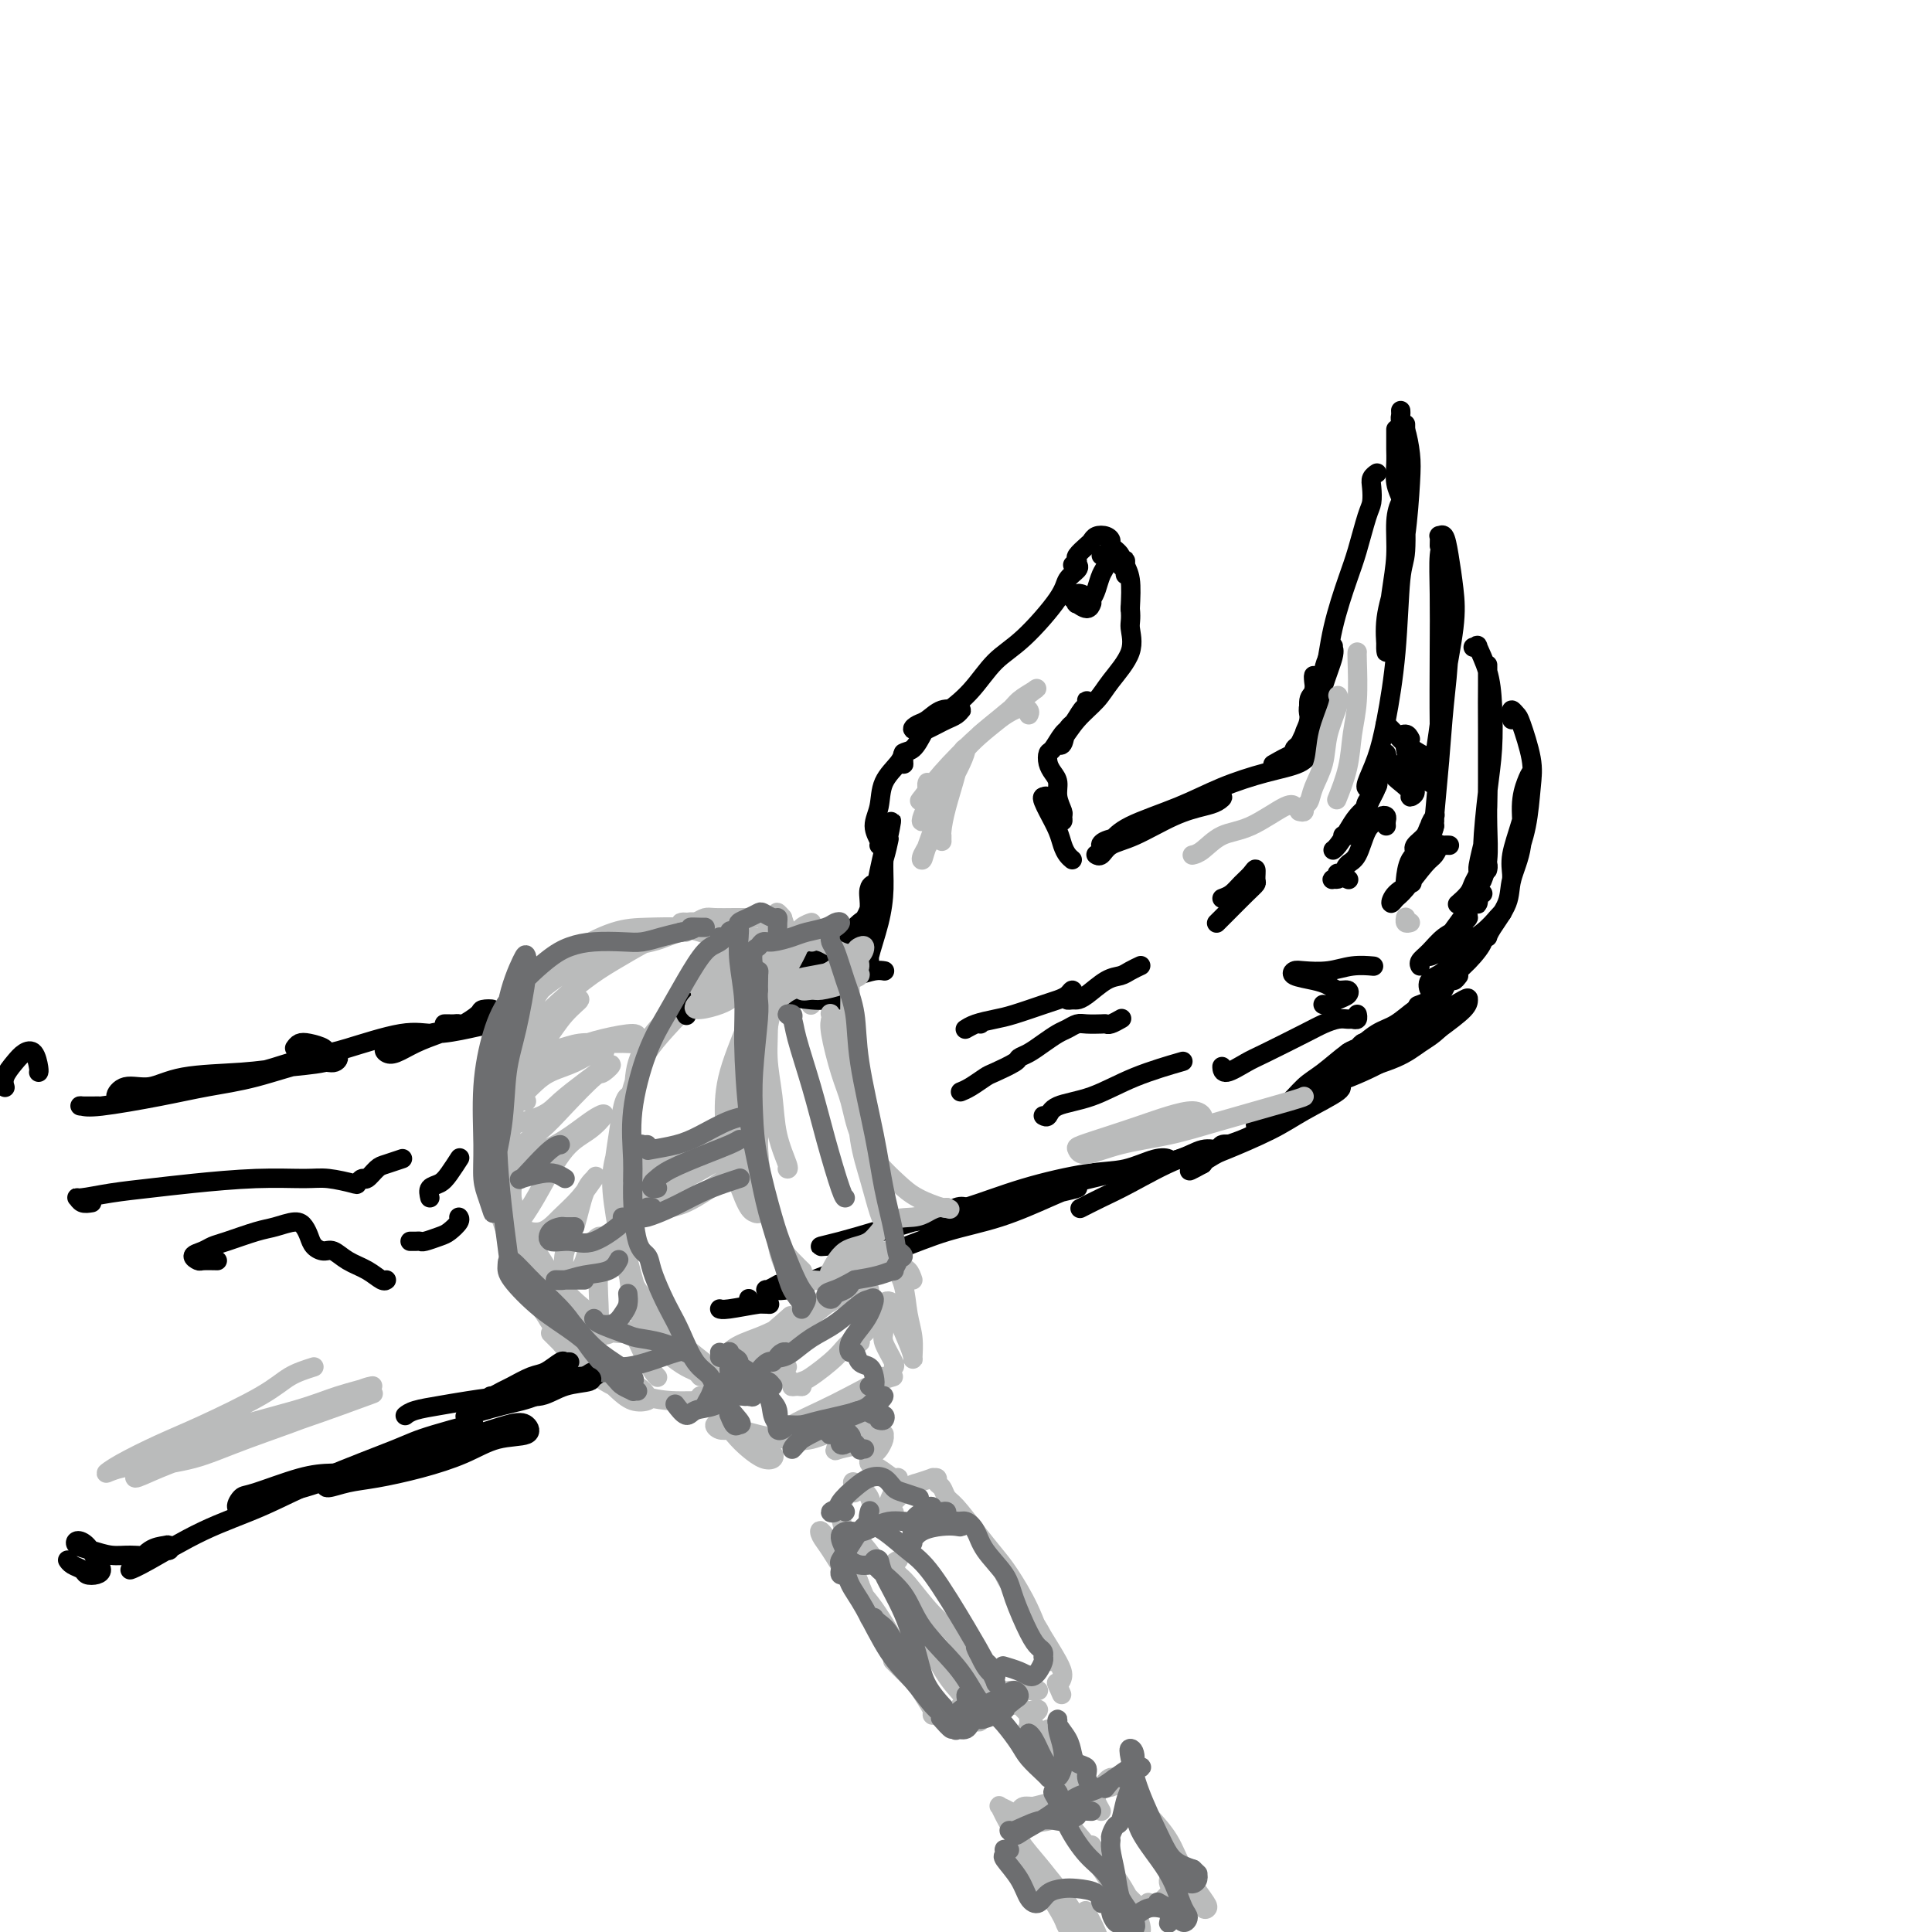 <svg viewBox='0 0 400 400' version='1.1' xmlns='http://www.w3.org/2000/svg' xmlns:xlink='http://www.w3.org/1999/xlink'><g fill='none' stroke='rgb(186,187,187)' stroke-width='4' stroke-linecap='round' stroke-linejoin='round'><path d='M102,242c0.000,-0.479 0.000,-0.958 0,-2c-0.000,-1.042 -0.000,-2.648 0,-4c0.000,-1.352 0.000,-2.448 0,-3c-0.000,-0.552 -0.002,-0.558 0,-1c0.002,-0.442 0.006,-1.321 0,-1c-0.006,0.321 -0.023,1.841 0,3c0.023,1.159 0.087,1.957 0,4c-0.087,2.043 -0.325,5.331 0,8c0.325,2.669 1.213,4.721 2,7c0.787,2.279 1.472,4.786 2,7c0.528,2.214 0.900,4.134 2,6c1.100,1.866 2.929,3.678 4,5c1.071,1.322 1.383,2.153 2,3c0.617,0.847 1.540,1.711 2,2c0.460,0.289 0.456,0.004 0,-1c-0.456,-1.004 -1.364,-2.728 -2,-4c-0.636,-1.272 -0.998,-2.092 -2,-4c-1.002,-1.908 -2.642,-4.903 -4,-7c-1.358,-2.097 -2.432,-3.295 -3,-5c-0.568,-1.705 -0.628,-3.917 -1,-7c-0.372,-3.083 -1.056,-7.038 -1,-10c0.056,-2.962 0.853,-4.932 1,-7c0.147,-2.068 -0.357,-4.235 0,-6c0.357,-1.765 1.573,-3.129 2,-4c0.427,-0.871 0.064,-1.248 0,-1c-0.064,0.248 0.171,1.120 0,3c-0.171,1.880 -0.747,4.769 -1,7c-0.253,2.231 -0.181,3.804 0,7c0.181,3.196 0.472,8.014 1,11c0.528,2.986 1.294,4.139 2,6c0.706,1.861 1.353,4.431 2,7'/><path d='M110,261c1.202,2.804 2.207,3.313 4,5c1.793,1.687 4.374,4.551 6,6c1.626,1.449 2.296,1.482 3,2c0.704,0.518 1.441,1.523 2,2c0.559,0.477 0.941,0.428 1,0c0.059,-0.428 -0.203,-1.235 -1,-2c-0.797,-0.765 -2.127,-1.489 -4,-3c-1.873,-1.511 -4.288,-3.808 -6,-6c-1.712,-2.192 -2.719,-4.279 -4,-6c-1.281,-1.721 -2.835,-3.076 -4,-6c-1.165,-2.924 -1.942,-7.416 -2,-11c-0.058,-3.584 0.604,-6.259 1,-9c0.396,-2.741 0.527,-5.547 2,-9c1.473,-3.453 4.289,-7.554 6,-10c1.711,-2.446 2.317,-3.239 3,-4c0.683,-0.761 1.444,-1.491 2,-2c0.556,-0.509 0.906,-0.795 1,-1c0.094,-0.205 -0.067,-0.327 -1,0c-0.933,0.327 -2.638,1.104 -4,2c-1.362,0.896 -2.382,1.912 -3,3c-0.618,1.088 -0.835,2.250 -2,4c-1.165,1.750 -3.279,4.090 -4,6c-0.721,1.910 -0.050,3.390 0,5c0.050,1.610 -0.523,3.349 -1,5c-0.477,1.651 -0.859,3.215 -1,4c-0.141,0.785 -0.042,0.790 0,1c0.042,0.210 0.025,0.625 0,0c-0.025,-0.625 -0.058,-2.291 0,-4c0.058,-1.709 0.208,-3.460 0,-5c-0.208,-1.540 -0.774,-2.869 0,-5c0.774,-2.131 2.887,-5.066 5,-8'/><path d='M109,215c1.553,-2.282 2.936,-3.988 5,-6c2.064,-2.012 4.810,-4.329 7,-6c2.190,-1.671 3.825,-2.697 6,-4c2.175,-1.303 4.889,-2.882 7,-4c2.111,-1.118 3.620,-1.775 5,-2c1.380,-0.225 2.632,-0.019 3,0c0.368,0.019 -0.148,-0.150 -1,0c-0.852,0.150 -2.039,0.620 -3,1c-0.961,0.380 -1.695,0.671 -3,1c-1.305,0.329 -3.182,0.696 -5,1c-1.818,0.304 -3.576,0.543 -5,1c-1.424,0.457 -2.515,1.130 -4,2c-1.485,0.870 -3.365,1.936 -5,3c-1.635,1.064 -3.024,2.126 -4,3c-0.976,0.874 -1.538,1.561 -2,2c-0.462,0.439 -0.822,0.631 -1,1c-0.178,0.369 -0.172,0.914 0,1c0.172,0.086 0.512,-0.289 1,-1c0.488,-0.711 1.124,-1.760 2,-3c0.876,-1.240 1.990,-2.673 3,-4c1.010,-1.327 1.915,-2.549 4,-4c2.085,-1.451 5.351,-3.130 8,-4c2.649,-0.870 4.680,-0.931 7,-1c2.320,-0.069 4.930,-0.145 8,0c3.070,0.145 6.599,0.513 9,1c2.401,0.487 3.675,1.095 5,2c1.325,0.905 2.700,2.107 4,3c1.300,0.893 2.524,1.476 3,2c0.476,0.524 0.205,0.987 0,1c-0.205,0.013 -0.344,-0.425 -1,-1c-0.656,-0.575 -1.828,-1.288 -3,-2'/><path d='M159,198c-1.398,-0.427 -2.894,-0.495 -4,-1c-1.106,-0.505 -1.822,-1.445 -3,-2c-1.178,-0.555 -2.817,-0.723 -4,-1c-1.183,-0.277 -1.908,-0.662 -3,-1c-1.092,-0.338 -2.549,-0.628 -3,-1c-0.451,-0.372 0.105,-0.827 0,-1c-0.105,-0.173 -0.870,-0.063 -1,0c-0.130,0.063 0.377,0.078 1,0c0.623,-0.078 1.364,-0.250 2,0c0.636,0.250 1.169,0.921 2,1c0.831,0.079 1.961,-0.435 4,0c2.039,0.435 4.988,1.819 7,3c2.012,1.181 3.089,2.159 4,3c0.911,0.841 1.657,1.545 3,3c1.343,1.455 3.285,3.661 4,5c0.715,1.339 0.204,1.811 0,2c-0.204,0.189 -0.102,0.094 0,0'/><path d='M106,243c-0.004,0.259 -0.008,0.517 0,1c0.008,0.483 0.027,1.190 0,2c-0.027,0.810 -0.099,1.723 0,4c0.099,2.277 0.368,5.918 1,9c0.632,3.082 1.628,5.604 3,8c1.372,2.396 3.121,4.667 5,7c1.879,2.333 3.888,4.728 6,7c2.112,2.272 4.328,4.420 6,6c1.672,1.580 2.801,2.590 4,3c1.199,0.410 2.467,0.219 3,0c0.533,-0.219 0.329,-0.467 0,-1c-0.329,-0.533 -0.784,-1.350 -2,-2c-1.216,-0.650 -3.195,-1.134 -5,-2c-1.805,-0.866 -3.438,-2.114 -5,-3c-1.562,-0.886 -3.054,-1.408 -4,-2c-0.946,-0.592 -1.348,-1.253 -2,-2c-0.652,-0.747 -1.555,-1.580 -2,-2c-0.445,-0.420 -0.431,-0.429 0,0c0.431,0.429 1.279,1.295 2,2c0.721,0.705 1.316,1.251 2,2c0.684,0.749 1.458,1.703 3,3c1.542,1.297 3.852,2.937 6,4c2.148,1.063 4.134,1.549 6,2c1.866,0.451 3.612,0.867 6,1c2.388,0.133 5.418,-0.017 7,0c1.582,0.017 1.717,0.201 2,0c0.283,-0.201 0.715,-0.786 1,-1c0.285,-0.214 0.423,-0.058 0,0c-0.423,0.058 -1.407,0.016 -2,0c-0.593,-0.016 -0.797,-0.008 -1,0'/><path d='M146,289c-0.689,0.000 -0.911,0.000 -1,0c-0.089,0.000 -0.044,0.000 0,0'/><path d='M145,285c-0.291,-0.369 -0.582,-0.738 -1,-1c-0.418,-0.262 -0.963,-0.417 -2,-1c-1.037,-0.583 -2.565,-1.594 -4,-3c-1.435,-1.406 -2.777,-3.206 -4,-5c-1.223,-1.794 -2.329,-3.582 -3,-6c-0.671,-2.418 -0.908,-5.467 -1,-7c-0.092,-1.533 -0.038,-1.550 0,-2c0.038,-0.450 0.060,-1.332 0,-1c-0.060,0.332 -0.201,1.878 0,3c0.201,1.122 0.744,1.821 1,3c0.256,1.179 0.226,2.839 1,5c0.774,2.161 2.353,4.824 4,7c1.647,2.176 3.361,3.866 5,5c1.639,1.134 3.201,1.711 5,3c1.799,1.289 3.835,3.290 5,4c1.165,0.710 1.460,0.128 2,0c0.540,-0.128 1.326,0.199 1,0c-0.326,-0.199 -1.764,-0.924 -3,-2c-1.236,-1.076 -2.272,-2.501 -4,-4c-1.728,-1.499 -4.150,-3.070 -7,-6c-2.850,-2.930 -6.130,-7.220 -8,-10c-1.870,-2.780 -2.329,-4.050 -3,-7c-0.671,-2.950 -1.552,-7.580 -2,-11c-0.448,-3.420 -0.463,-5.631 0,-8c0.463,-2.369 1.403,-4.896 2,-7c0.597,-2.104 0.849,-3.784 1,-5c0.151,-1.216 0.201,-1.967 0,-2c-0.201,-0.033 -0.652,0.651 -1,2c-0.348,1.349 -0.594,3.363 -1,6c-0.406,2.637 -0.973,5.896 -1,9c-0.027,3.104 0.487,6.052 1,9'/><path d='M128,253c-0.235,5.113 0.177,5.894 1,8c0.823,2.106 2.057,5.536 3,8c0.943,2.464 1.596,3.960 2,5c0.404,1.040 0.558,1.622 1,2c0.442,0.378 1.172,0.551 1,0c-0.172,-0.551 -1.246,-1.828 -2,-3c-0.754,-1.172 -1.188,-2.241 -2,-5c-0.812,-2.759 -2.003,-7.210 -3,-11c-0.997,-3.790 -1.801,-6.921 -2,-10c-0.199,-3.079 0.207,-6.106 1,-10c0.793,-3.894 1.972,-8.655 3,-12c1.028,-3.345 1.904,-5.275 3,-7c1.096,-1.725 2.412,-3.246 4,-5c1.588,-1.754 3.447,-3.742 5,-5c1.553,-1.258 2.801,-1.785 3,-2c0.199,-0.215 -0.651,-0.118 -1,0c-0.349,0.118 -0.197,0.256 -1,1c-0.803,0.744 -2.561,2.092 -4,3c-1.439,0.908 -2.557,1.375 -4,3c-1.443,1.625 -3.209,4.410 -4,7c-0.791,2.590 -0.605,4.987 -1,7c-0.395,2.013 -1.370,3.641 -2,6c-0.630,2.359 -0.915,5.448 -1,7c-0.085,1.552 0.031,1.565 0,2c-0.031,0.435 -0.207,1.291 0,1c0.207,-0.291 0.798,-1.731 1,-3c0.202,-1.269 0.015,-2.368 0,-4c-0.015,-1.632 0.140,-3.798 1,-7c0.860,-3.202 2.424,-7.439 4,-11c1.576,-3.561 3.165,-6.446 5,-9c1.835,-2.554 3.918,-4.777 6,-7'/><path d='M145,202c3.672,-3.943 7.352,-5.799 10,-7c2.648,-1.201 4.263,-1.745 6,-2c1.737,-0.255 3.595,-0.221 5,0c1.405,0.221 2.357,0.631 3,1c0.643,0.369 0.977,0.699 1,1c0.023,0.301 -0.265,0.573 -1,1c-0.735,0.427 -1.916,1.007 -3,1c-1.084,-0.007 -2.071,-0.602 -3,-1c-0.929,-0.398 -1.800,-0.597 -3,-1c-1.200,-0.403 -2.728,-1.008 -4,-1c-1.272,0.008 -2.289,0.630 -3,1c-0.711,0.370 -1.116,0.489 -2,1c-0.884,0.511 -2.246,1.415 -3,2c-0.754,0.585 -0.901,0.850 -1,1c-0.099,0.150 -0.152,0.184 0,0c0.152,-0.184 0.508,-0.585 1,-1c0.492,-0.415 1.121,-0.842 2,-1c0.879,-0.158 2.007,-0.046 4,0c1.993,0.046 4.850,0.025 7,0c2.150,-0.025 3.592,-0.053 5,0c1.408,0.053 2.781,0.188 4,1c1.219,0.812 2.282,2.301 3,3c0.718,0.699 1.090,0.607 1,1c-0.090,0.393 -0.643,1.270 -1,2c-0.357,0.730 -0.519,1.314 -1,1c-0.481,-0.314 -1.281,-1.525 -2,-2c-0.719,-0.475 -1.359,-0.213 -2,-1c-0.641,-0.787 -1.285,-2.623 -2,-4c-0.715,-1.377 -1.500,-2.294 -2,-3c-0.500,-0.706 -0.714,-1.202 -1,-2c-0.286,-0.798 -0.643,-1.899 -1,-3'/><path d='M162,190c-1.833,-2.166 -0.916,-0.580 -1,0c-0.084,0.580 -1.171,0.156 -2,0c-0.829,-0.156 -1.401,-0.042 -2,0c-0.599,0.042 -1.224,0.014 -2,0c-0.776,-0.014 -1.704,-0.014 -3,0c-1.296,0.014 -2.961,0.042 -4,0c-1.039,-0.042 -1.454,-0.156 -2,0c-0.546,0.156 -1.224,0.580 -2,1c-0.776,0.420 -1.650,0.834 -2,1c-0.350,0.166 -0.175,0.083 0,0'/><path d='M109,228c-0.530,-0.238 -1.060,-0.476 -1,-1c0.060,-0.524 0.708,-1.334 1,-2c0.292,-0.666 0.226,-1.188 1,-2c0.774,-0.812 2.389,-1.914 4,-3c1.611,-1.086 3.219,-2.158 5,-3c1.781,-0.842 3.737,-1.455 6,-2c2.263,-0.545 4.834,-1.021 6,-1c1.166,0.021 0.928,0.541 1,1c0.072,0.459 0.454,0.859 0,1c-0.454,0.141 -1.746,0.023 -3,0c-1.254,-0.023 -2.472,0.050 -4,0c-1.528,-0.050 -3.367,-0.223 -5,0c-1.633,0.223 -3.060,0.840 -4,1c-0.940,0.160 -1.391,-0.139 -2,0c-0.609,0.139 -1.375,0.716 -1,1c0.375,0.284 1.892,0.277 3,0c1.108,-0.277 1.809,-0.822 3,-1c1.191,-0.178 2.872,0.011 4,0c1.128,-0.011 1.702,-0.222 2,0c0.298,0.222 0.322,0.875 0,1c-0.322,0.125 -0.988,-0.280 -2,0c-1.012,0.280 -2.371,1.245 -4,2c-1.629,0.755 -3.528,1.300 -5,2c-1.472,0.700 -2.518,1.555 -4,3c-1.482,1.445 -3.399,3.479 -4,5c-0.601,1.521 0.114,2.528 0,3c-0.114,0.472 -1.055,0.408 0,0c1.055,-0.408 4.108,-1.161 6,-2c1.892,-0.839 2.625,-1.764 4,-3c1.375,-1.236 3.393,-2.782 5,-4c1.607,-1.218 2.804,-2.109 4,-3'/><path d='M125,221c2.980,-1.611 0.930,0.360 0,1c-0.930,0.640 -0.739,-0.052 -2,1c-1.261,1.052 -3.972,3.849 -6,6c-2.028,2.151 -3.371,3.657 -5,5c-1.629,1.343 -3.544,2.524 -5,4c-1.456,1.476 -2.455,3.248 -3,4c-0.545,0.752 -0.638,0.486 0,0c0.638,-0.486 2.005,-1.190 4,-2c1.995,-0.810 4.618,-1.724 7,-3c2.382,-1.276 4.522,-2.912 6,-4c1.478,-1.088 2.292,-1.629 3,-2c0.708,-0.371 1.308,-0.574 1,0c-0.308,0.574 -1.526,1.925 -3,3c-1.474,1.075 -3.206,1.874 -5,4c-1.794,2.126 -3.649,5.581 -5,8c-1.351,2.419 -2.196,3.804 -3,5c-0.804,1.196 -1.567,2.204 -1,3c0.567,0.796 2.465,1.378 4,1c1.535,-0.378 2.706,-1.718 4,-3c1.294,-1.282 2.709,-2.507 4,-4c1.291,-1.493 2.458,-3.254 3,-4c0.542,-0.746 0.459,-0.477 0,0c-0.459,0.477 -1.294,1.164 -2,3c-0.706,1.836 -1.282,4.823 -2,7c-0.718,2.177 -1.578,3.545 -2,5c-0.422,1.455 -0.407,2.998 0,4c0.407,1.002 1.206,1.462 2,1c0.794,-0.462 1.584,-1.845 2,-3c0.416,-1.155 0.458,-2.080 1,-3c0.542,-0.920 1.583,-1.834 2,-2c0.417,-0.166 0.208,0.417 0,1'/><path d='M124,257c1.084,-0.210 0.295,2.265 0,5c-0.295,2.735 -0.097,5.729 0,8c0.097,2.271 0.094,3.819 0,5c-0.094,1.181 -0.279,1.996 0,2c0.279,0.004 1.021,-0.804 2,-1c0.979,-0.196 2.196,0.221 3,0c0.804,-0.221 1.195,-1.080 2,0c0.805,1.080 2.024,4.098 3,6c0.976,1.902 1.707,2.686 2,3c0.293,0.314 0.146,0.157 0,0'/></g>
<g fill='none' stroke='rgb(0,0,0)' stroke-width='4' stroke-linecap='round' stroke-linejoin='round'><path d='M142,210c0.114,0.204 0.228,0.407 0,0c-0.228,-0.407 -0.798,-1.426 0,-2c0.798,-0.574 2.965,-0.704 5,-1c2.035,-0.296 3.936,-0.758 6,-1c2.064,-0.242 4.289,-0.264 7,0c2.711,0.264 5.908,0.814 8,1c2.092,0.186 3.078,0.009 4,0c0.922,-0.009 1.780,0.150 2,0c0.220,-0.150 -0.198,-0.611 -1,-1c-0.802,-0.389 -1.987,-0.708 -3,-1c-1.013,-0.292 -1.854,-0.557 -4,-1c-2.146,-0.443 -5.597,-1.065 -8,-1c-2.403,0.065 -3.758,0.817 -5,1c-1.242,0.183 -2.372,-0.203 -3,0c-0.628,0.203 -0.756,0.994 0,1c0.756,0.006 2.394,-0.773 4,-1c1.606,-0.227 3.180,0.097 6,0c2.820,-0.097 6.885,-0.614 10,-1c3.115,-0.386 5.278,-0.639 7,-1c1.722,-0.361 3.002,-0.828 4,-1c0.998,-0.172 1.714,-0.049 2,0c0.286,0.049 0.143,0.025 0,0'/><path d='M166,201c-0.405,0.090 -0.809,0.180 -1,0c-0.191,-0.180 -0.167,-0.628 0,-1c0.167,-0.372 0.477,-0.666 1,-1c0.523,-0.334 1.257,-0.709 2,-1c0.743,-0.291 1.493,-0.499 3,-1c1.507,-0.501 3.771,-1.295 5,-2c1.229,-0.705 1.422,-1.320 2,-2c0.578,-0.680 1.542,-1.427 2,-2c0.458,-0.573 0.410,-0.974 0,-1c-0.410,-0.026 -1.183,0.323 -2,1c-0.817,0.677 -1.677,1.682 -3,3c-1.323,1.318 -3.109,2.947 -4,4c-0.891,1.053 -0.886,1.529 -1,2c-0.114,0.471 -0.348,0.938 0,1c0.348,0.062 1.279,-0.281 2,-1c0.721,-0.719 1.231,-1.815 2,-3c0.769,-1.185 1.796,-2.460 3,-4c1.204,-1.540 2.586,-3.347 3,-5c0.414,-1.653 -0.138,-3.153 0,-4c0.138,-0.847 0.967,-1.042 1,-1c0.033,0.042 -0.731,0.322 -1,1c-0.269,0.678 -0.043,1.756 0,3c0.043,1.244 -0.095,2.655 0,4c0.095,1.345 0.425,2.624 0,4c-0.425,1.376 -1.604,2.849 -2,4c-0.396,1.151 -0.008,1.981 0,2c0.008,0.019 -0.362,-0.771 0,-2c0.362,-1.229 1.458,-2.896 2,-5c0.542,-2.104 0.531,-4.643 1,-8c0.469,-3.357 1.420,-7.530 2,-10c0.580,-2.470 0.790,-3.235 1,-4'/><path d='M184,172c0.991,-4.179 0.468,-1.127 0,1c-0.468,2.127 -0.882,3.330 -1,5c-0.118,1.670 0.060,3.807 0,6c-0.060,2.193 -0.356,4.442 -1,7c-0.644,2.558 -1.635,5.425 -2,7c-0.365,1.575 -0.105,1.857 0,2c0.105,0.143 0.056,0.146 0,-1c-0.056,-1.146 -0.120,-3.443 0,-6c0.120,-2.557 0.424,-5.376 1,-8c0.576,-2.624 1.424,-5.053 2,-7c0.576,-1.947 0.879,-3.414 1,-4c0.121,-0.586 0.061,-0.293 0,0'/><path d='M182,175c0.141,-0.171 0.283,-0.342 0,-1c-0.283,-0.658 -0.990,-1.802 -1,-3c-0.010,-1.198 0.677,-2.450 1,-4c0.323,-1.550 0.283,-3.397 1,-5c0.717,-1.603 2.192,-2.963 3,-4c0.808,-1.037 0.950,-1.752 1,-2c0.050,-0.248 0.010,-0.028 0,0c-0.010,0.028 0.010,-0.136 0,0c-0.010,0.136 -0.052,0.572 0,1c0.052,0.428 0.196,0.849 0,1c-0.196,0.151 -0.734,0.033 -1,0c-0.266,-0.033 -0.262,0.018 0,0c0.262,-0.018 0.781,-0.106 1,0c0.219,0.106 0.138,0.408 0,0c-0.138,-0.408 -0.332,-1.524 0,-2c0.332,-0.476 1.191,-0.313 2,-1c0.809,-0.687 1.568,-2.225 2,-3c0.432,-0.775 0.536,-0.786 1,-1c0.464,-0.214 1.288,-0.632 2,-1c0.712,-0.368 1.314,-0.687 2,-1c0.686,-0.313 1.457,-0.622 2,-1c0.543,-0.378 0.858,-0.827 1,-1c0.142,-0.173 0.113,-0.072 0,0c-0.113,0.072 -0.309,0.114 -1,0c-0.691,-0.114 -1.878,-0.384 -3,0c-1.122,0.384 -2.179,1.421 -3,2c-0.821,0.579 -1.405,0.699 -2,1c-0.595,0.301 -1.201,0.782 -1,1c0.201,0.218 1.208,0.174 2,0c0.792,-0.174 1.369,-0.478 2,-1c0.631,-0.522 1.315,-1.261 2,-2'/><path d='M195,148c2.053,-1.283 4.184,-2.991 6,-5c1.816,-2.009 3.317,-4.321 5,-6c1.683,-1.679 3.548,-2.727 6,-5c2.452,-2.273 5.489,-5.772 7,-8c1.511,-2.228 1.494,-3.185 2,-4c0.506,-0.815 1.533,-1.487 2,-2c0.467,-0.513 0.374,-0.866 0,-1c-0.374,-0.134 -1.028,-0.049 -1,0c0.028,0.049 0.740,0.063 1,0c0.260,-0.063 0.070,-0.202 0,0c-0.070,0.202 -0.021,0.746 0,1c0.021,0.254 0.012,0.219 0,0c-0.012,-0.219 -0.028,-0.622 0,-1c0.028,-0.378 0.101,-0.732 0,-1c-0.101,-0.268 -0.374,-0.451 0,-1c0.374,-0.549 1.397,-1.464 2,-2c0.603,-0.536 0.786,-0.691 1,-1c0.214,-0.309 0.457,-0.771 1,-1c0.543,-0.229 1.384,-0.226 2,0c0.616,0.226 1.006,0.676 1,1c-0.006,0.324 -0.408,0.522 0,1c0.408,0.478 1.626,1.235 2,2c0.374,0.765 -0.096,1.537 0,2c0.096,0.463 0.758,0.617 1,1c0.242,0.383 0.064,0.994 0,1c-0.064,0.006 -0.013,-0.594 0,-1c0.013,-0.406 -0.010,-0.617 0,-1c0.010,-0.383 0.054,-0.938 0,-1c-0.054,-0.062 -0.207,0.368 0,1c0.207,0.632 0.773,1.466 1,3c0.227,1.534 0.113,3.767 0,6'/><path d='M234,126c0.254,2.388 -0.112,2.858 0,4c0.112,1.142 0.703,2.958 0,5c-0.703,2.042 -2.701,4.312 -4,6c-1.299,1.688 -1.900,2.795 -3,4c-1.100,1.205 -2.699,2.509 -4,4c-1.301,1.491 -2.303,3.168 -3,4c-0.697,0.832 -1.088,0.819 -1,1c0.088,0.181 0.654,0.558 1,0c0.346,-0.558 0.471,-2.049 1,-3c0.529,-0.951 1.463,-1.362 2,-2c0.537,-0.638 0.678,-1.505 1,-2c0.322,-0.495 0.827,-0.620 1,-1c0.173,-0.380 0.016,-1.015 0,-1c-0.016,0.015 0.108,0.680 0,1c-0.108,0.320 -0.449,0.294 -1,1c-0.551,0.706 -1.311,2.142 -2,3c-0.689,0.858 -1.306,1.136 -2,2c-0.694,0.864 -1.464,2.314 -2,3c-0.536,0.686 -0.838,0.609 -1,1c-0.162,0.391 -0.183,1.250 0,2c0.183,0.750 0.571,1.391 1,2c0.429,0.609 0.900,1.187 1,2c0.100,0.813 -0.172,1.862 0,3c0.172,1.138 0.789,2.366 1,3c0.211,0.634 0.015,0.674 0,1c-0.015,0.326 0.150,0.939 0,1c-0.150,0.061 -0.615,-0.428 -1,-1c-0.385,-0.572 -0.691,-1.225 -1,-2c-0.309,-0.775 -0.622,-1.670 -1,-2c-0.378,-0.330 -0.822,-0.094 -1,0c-0.178,0.094 -0.089,0.047 0,0'/><path d='M216,165c-0.501,0.014 0.248,1.548 1,3c0.752,1.452 1.508,2.820 2,4c0.492,1.180 0.719,2.172 1,3c0.281,0.828 0.614,1.492 1,2c0.386,0.508 0.825,0.859 1,1c0.175,0.141 0.088,0.070 0,0'/><path d='M227,177c-0.079,-0.052 -0.158,-0.104 0,0c0.158,0.104 0.552,0.365 1,0c0.448,-0.365 0.949,-1.354 2,-2c1.051,-0.646 2.652,-0.948 5,-2c2.348,-1.052 5.443,-2.852 8,-4c2.557,-1.148 4.576,-1.642 6,-2c1.424,-0.358 2.254,-0.580 3,-1c0.746,-0.420 1.408,-1.038 1,-1c-0.408,0.038 -1.884,0.731 -3,1c-1.116,0.269 -1.870,0.115 -4,1c-2.130,0.885 -5.637,2.810 -8,4c-2.363,1.190 -3.583,1.645 -5,2c-1.417,0.355 -3.032,0.609 -4,1c-0.968,0.391 -1.288,0.919 -1,1c0.288,0.081 1.183,-0.286 2,-1c0.817,-0.714 1.556,-1.776 4,-3c2.444,-1.224 6.593,-2.609 10,-4c3.407,-1.391 6.073,-2.789 9,-4c2.927,-1.211 6.115,-2.235 9,-3c2.885,-0.765 5.466,-1.269 7,-2c1.534,-0.731 2.022,-1.688 2,-2c-0.022,-0.312 -0.552,0.019 -1,0c-0.448,-0.019 -0.813,-0.390 -2,0c-1.187,0.390 -3.196,1.540 -4,2c-0.804,0.460 -0.402,0.230 0,0'/><path d='M268,156c-0.091,-0.357 -0.182,-0.715 0,-1c0.182,-0.285 0.636,-0.498 1,-1c0.364,-0.502 0.637,-1.293 1,-2c0.363,-0.707 0.815,-1.330 1,-2c0.185,-0.670 0.102,-1.387 0,-2c-0.102,-0.613 -0.222,-1.121 0,-2c0.222,-0.879 0.788,-2.130 1,-3c0.212,-0.870 0.072,-1.359 0,-2c-0.072,-0.641 -0.076,-1.434 0,-1c0.076,0.434 0.231,2.096 0,3c-0.231,0.904 -0.848,1.049 -1,2c-0.152,0.951 0.162,2.709 0,4c-0.162,1.291 -0.800,2.114 -1,3c-0.200,0.886 0.039,1.836 0,2c-0.039,0.164 -0.357,-0.456 0,-1c0.357,-0.544 1.388,-1.011 2,-2c0.612,-0.989 0.806,-2.501 1,-4c0.194,-1.499 0.389,-2.984 1,-5c0.611,-2.016 1.639,-4.562 2,-6c0.361,-1.438 0.055,-1.768 0,-2c-0.055,-0.232 0.140,-0.365 0,0c-0.140,0.365 -0.615,1.228 -1,2c-0.385,0.772 -0.678,1.453 -1,3c-0.322,1.547 -0.672,3.961 -1,6c-0.328,2.039 -0.635,3.702 -1,5c-0.365,1.298 -0.788,2.229 -1,3c-0.212,0.771 -0.211,1.382 0,1c0.211,-0.382 0.634,-1.757 1,-3c0.366,-1.243 0.676,-2.355 1,-4c0.324,-1.645 0.662,-3.822 1,-6'/><path d='M274,141c0.760,-3.811 1.160,-7.338 2,-11c0.840,-3.662 2.120,-7.460 3,-10c0.880,-2.540 1.359,-3.822 2,-6c0.641,-2.178 1.443,-5.253 2,-7c0.557,-1.747 0.867,-2.167 1,-3c0.133,-0.833 0.088,-2.080 0,-3c-0.088,-0.920 -0.219,-1.515 0,-2c0.219,-0.485 0.790,-0.861 1,-1c0.210,-0.139 0.060,-0.040 0,0c-0.060,0.040 -0.030,0.020 0,0'/><path d='M290,85c0.023,0.337 0.045,0.674 0,1c-0.045,0.326 -0.158,0.639 0,1c0.158,0.361 0.587,0.768 1,2c0.413,1.232 0.811,3.289 1,5c0.189,1.711 0.170,3.075 0,6c-0.170,2.925 -0.490,7.412 -1,11c-0.510,3.588 -1.209,6.278 -2,9c-0.791,2.722 -1.673,5.476 -2,8c-0.327,2.524 -0.098,4.817 0,6c0.098,1.183 0.064,1.254 0,1c-0.064,-0.254 -0.158,-0.835 0,-3c0.158,-2.165 0.568,-5.914 1,-9c0.432,-3.086 0.886,-5.507 1,-8c0.114,-2.493 -0.112,-5.057 0,-7c0.112,-1.943 0.563,-3.263 1,-4c0.437,-0.737 0.861,-0.889 1,-1c0.139,-0.111 -0.007,-0.181 0,2c0.007,2.181 0.168,6.613 0,9c-0.168,2.387 -0.665,2.730 -1,6c-0.335,3.270 -0.506,9.466 -1,15c-0.494,5.534 -1.309,10.407 -2,14c-0.691,3.593 -1.257,5.905 -2,8c-0.743,2.095 -1.663,3.974 -2,5c-0.337,1.026 -0.091,1.199 0,1c0.091,-0.199 0.026,-0.771 0,-1c-0.026,-0.229 -0.013,-0.114 0,0'/><path d='M298,113c0.024,-0.866 0.048,-1.731 0,-2c-0.048,-0.269 -0.169,0.059 0,0c0.169,-0.059 0.627,-0.506 1,0c0.373,0.506 0.661,1.966 1,4c0.339,2.034 0.728,4.641 1,7c0.272,2.359 0.426,4.469 0,8c-0.426,3.531 -1.431,8.485 -2,12c-0.569,3.515 -0.702,5.593 -1,8c-0.298,2.407 -0.759,5.142 -1,7c-0.241,1.858 -0.260,2.839 0,3c0.260,0.161 0.801,-0.499 1,-2c0.199,-1.501 0.056,-3.843 0,-8c-0.056,-4.157 -0.025,-10.127 0,-15c0.025,-4.873 0.045,-8.647 0,-12c-0.045,-3.353 -0.155,-6.285 0,-8c0.155,-1.715 0.574,-2.214 1,-2c0.426,0.214 0.857,1.142 1,2c0.143,0.858 -0.004,1.645 0,5c0.004,3.355 0.159,9.277 0,14c-0.159,4.723 -0.631,8.246 -1,12c-0.369,3.754 -0.635,7.738 -1,12c-0.365,4.262 -0.829,8.801 -1,11c-0.171,2.199 -0.049,2.057 0,2c0.049,-0.057 0.024,-0.028 0,0'/><path d='M305,134c0.476,0.111 0.951,0.221 1,0c0.049,-0.221 -0.329,-0.775 0,0c0.329,0.775 1.366,2.879 2,5c0.634,2.121 0.865,4.258 1,7c0.135,2.742 0.175,6.087 0,9c-0.175,2.913 -0.566,5.393 -1,9c-0.434,3.607 -0.911,8.341 -1,11c-0.089,2.659 0.211,3.242 0,4c-0.211,0.758 -0.932,1.691 -1,1c-0.068,-0.691 0.518,-3.005 1,-5c0.482,-1.995 0.861,-3.671 1,-8c0.139,-4.329 0.037,-11.311 0,-16c-0.037,-4.689 -0.010,-7.083 0,-9c0.010,-1.917 0.003,-3.355 0,-4c-0.003,-0.645 -0.001,-0.496 0,0c0.001,0.496 0.001,1.339 0,3c-0.001,1.661 -0.004,4.141 0,8c0.004,3.859 0.015,9.098 0,13c-0.015,3.902 -0.056,6.469 0,9c0.056,2.531 0.207,5.028 0,7c-0.207,1.972 -0.774,3.421 -1,4c-0.226,0.579 -0.113,0.290 0,0'/><path d='M286,156c0.109,-0.182 0.218,-0.364 0,0c-0.218,0.364 -0.762,1.275 -1,2c-0.238,0.725 -0.170,1.264 0,2c0.170,0.736 0.441,1.670 0,3c-0.441,1.330 -1.593,3.057 -2,4c-0.407,0.943 -0.070,1.102 0,1c0.070,-0.102 -0.128,-0.466 0,-1c0.128,-0.534 0.581,-1.237 1,-2c0.419,-0.763 0.804,-1.587 1,-2c0.196,-0.413 0.203,-0.416 0,0c-0.203,0.416 -0.617,1.250 -1,2c-0.383,0.750 -0.734,1.416 -1,2c-0.266,0.584 -0.446,1.086 -1,2c-0.554,0.914 -1.481,2.239 -2,3c-0.519,0.761 -0.630,0.959 -1,1c-0.370,0.041 -1.000,-0.073 -1,0c-0.000,0.073 0.628,0.334 1,0c0.372,-0.334 0.486,-1.261 1,-2c0.514,-0.739 1.428,-1.289 2,-2c0.572,-0.711 0.802,-1.581 1,-2c0.198,-0.419 0.365,-0.385 0,0c-0.365,0.385 -1.261,1.123 -2,2c-0.739,0.877 -1.322,1.895 -2,3c-0.678,1.105 -1.452,2.298 -2,3c-0.548,0.702 -0.871,0.915 -1,1c-0.129,0.085 -0.065,0.043 0,0'/><path d='M297,170c-0.034,-0.375 -0.068,-0.749 0,-1c0.068,-0.251 0.239,-0.378 0,0c-0.239,0.378 -0.889,1.262 -1,2c-0.111,0.738 0.317,1.330 0,2c-0.317,0.670 -1.379,1.416 -2,2c-0.621,0.584 -0.802,1.004 -1,1c-0.198,-0.004 -0.412,-0.433 0,-1c0.412,-0.567 1.449,-1.273 2,-2c0.551,-0.727 0.617,-1.476 1,-2c0.383,-0.524 1.083,-0.823 1,0c-0.083,0.823 -0.950,2.767 -2,4c-1.050,1.233 -2.283,1.755 -3,3c-0.717,1.245 -0.919,3.213 -1,4c-0.081,0.787 -0.040,0.394 0,0'/><path d='M308,180c-0.024,0.100 -0.048,0.201 0,0c0.048,-0.201 0.169,-0.703 0,-1c-0.169,-0.297 -0.627,-0.387 -1,0c-0.373,0.387 -0.661,1.253 -1,2c-0.339,0.747 -0.730,1.375 -1,2c-0.270,0.625 -0.419,1.245 -1,2c-0.581,0.755 -1.595,1.644 -2,2c-0.405,0.356 -0.203,0.178 0,0'/><path d='M313,149c0.026,-0.283 0.053,-0.565 0,-1c-0.053,-0.435 -0.185,-1.022 0,-1c0.185,0.022 0.689,0.653 1,1c0.311,0.347 0.431,0.409 1,2c0.569,1.591 1.588,4.711 2,7c0.412,2.289 0.216,3.747 0,6c-0.216,2.253 -0.452,5.301 -1,8c-0.548,2.699 -1.409,5.048 -2,7c-0.591,1.952 -0.911,3.508 -1,4c-0.089,0.492 0.054,-0.080 0,-1c-0.054,-0.920 -0.304,-2.190 0,-4c0.304,-1.810 1.163,-4.161 2,-7c0.837,-2.839 1.652,-6.166 2,-8c0.348,-1.834 0.230,-2.175 0,-2c-0.230,0.175 -0.570,0.867 -1,2c-0.430,1.133 -0.949,2.709 -1,5c-0.051,2.291 0.364,5.297 0,8c-0.364,2.703 -1.509,5.103 -2,7c-0.491,1.897 -0.327,3.292 -1,5c-0.673,1.708 -2.181,3.729 -3,5c-0.819,1.271 -0.948,1.792 -1,2c-0.052,0.208 -0.026,0.104 0,0'/><path d='M297,205c0.422,0.000 0.844,0.000 1,0c0.156,0.000 0.044,0.000 0,0c-0.044,0.000 -0.022,0.000 0,0'/><path d='M302,202c-0.413,0.534 -0.827,1.067 -1,1c-0.173,-0.067 -0.107,-0.735 -1,0c-0.893,0.735 -2.746,2.873 -4,4c-1.254,1.127 -1.909,1.243 -3,2c-1.091,0.757 -2.620,2.155 -4,3c-1.380,0.845 -2.613,1.138 -4,2c-1.387,0.862 -2.927,2.291 -4,3c-1.073,0.709 -1.679,0.696 -2,1c-0.321,0.304 -0.357,0.926 0,1c0.357,0.074 1.107,-0.400 2,-1c0.893,-0.600 1.929,-1.325 3,-2c1.071,-0.675 2.176,-1.299 4,-2c1.824,-0.701 4.367,-1.479 6,-2c1.633,-0.521 2.356,-0.786 3,-1c0.644,-0.214 1.210,-0.377 1,0c-0.210,0.377 -1.194,1.294 -2,2c-0.806,0.706 -1.434,1.199 -3,2c-1.566,0.801 -4.071,1.908 -6,3c-1.929,1.092 -3.282,2.168 -5,3c-1.718,0.832 -3.800,1.421 -5,2c-1.200,0.579 -1.519,1.149 -2,2c-0.481,0.851 -1.123,1.984 -1,2c0.123,0.016 1.010,-1.086 2,-2c0.990,-0.914 2.083,-1.639 4,-3c1.917,-1.361 4.657,-3.357 7,-5c2.343,-1.643 4.288,-2.933 6,-4c1.712,-1.067 3.191,-1.910 5,-3c1.809,-1.090 3.949,-2.426 5,-3c1.051,-0.574 1.014,-0.385 1,0c-0.014,0.385 -0.004,0.967 -1,2c-0.996,1.033 -2.998,2.516 -5,4'/><path d='M298,213c-1.489,1.463 -2.710,2.122 -4,3c-1.290,0.878 -2.647,1.976 -5,3c-2.353,1.024 -5.702,1.973 -8,3c-2.298,1.027 -3.544,2.131 -5,3c-1.456,0.869 -3.123,1.503 -4,2c-0.877,0.497 -0.965,0.856 -1,1c-0.035,0.144 -0.018,0.072 0,0'/><path d='M255,237c0.212,0.034 0.425,0.069 0,0c-0.425,-0.069 -1.487,-0.240 -2,0c-0.513,0.240 -0.478,0.892 -1,1c-0.522,0.108 -1.600,-0.329 -3,0c-1.400,0.329 -3.122,1.424 -5,2c-1.878,0.576 -3.911,0.634 -6,1c-2.089,0.366 -4.235,1.040 -8,2c-3.765,0.960 -9.148,2.207 -13,3c-3.852,0.793 -6.171,1.133 -9,2c-2.829,0.867 -6.166,2.260 -9,3c-2.834,0.740 -5.166,0.825 -6,1c-0.834,0.175 -0.172,0.439 1,0c1.172,-0.439 2.854,-1.580 4,-2c1.146,-0.420 1.756,-0.120 2,0c0.244,0.120 0.122,0.060 0,0'/><path d='M232,243c0.615,-0.446 1.230,-0.892 2,-1c0.770,-0.108 1.695,0.122 3,0c1.305,-0.122 2.989,-0.595 4,-1c1.011,-0.405 1.350,-0.742 1,-1c-0.350,-0.258 -1.388,-0.438 -3,0c-1.612,0.438 -3.799,1.494 -6,2c-2.201,0.506 -4.416,0.461 -8,1c-3.584,0.539 -8.535,1.661 -13,3c-4.465,1.339 -8.442,2.895 -12,4c-3.558,1.105 -6.695,1.758 -11,3c-4.305,1.242 -9.777,3.073 -13,4c-3.223,0.927 -4.197,0.950 -5,1c-0.803,0.050 -1.435,0.127 -1,0c0.435,-0.127 1.936,-0.456 4,-1c2.064,-0.544 4.691,-1.301 7,-2c2.309,-0.699 4.301,-1.340 8,-2c3.699,-0.660 9.106,-1.341 13,-2c3.894,-0.659 6.276,-1.297 9,-2c2.724,-0.703 5.791,-1.472 8,-2c2.209,-0.528 3.561,-0.816 4,-1c0.439,-0.184 -0.033,-0.263 -1,0c-0.967,0.263 -2.427,0.867 -5,2c-2.573,1.133 -6.260,2.795 -10,4c-3.740,1.205 -7.535,1.955 -11,3c-3.465,1.045 -6.601,2.386 -11,4c-4.399,1.614 -10.061,3.501 -14,5c-3.939,1.499 -6.155,2.612 -8,3c-1.845,0.388 -3.319,0.053 -4,0c-0.681,-0.053 -0.568,0.178 0,0c0.568,-0.178 1.591,-0.765 2,-1c0.409,-0.235 0.205,-0.117 0,0'/><path d='M155,269c0.006,-0.113 0.013,-0.226 0,0c-0.013,0.226 -0.044,0.792 0,1c0.044,0.208 0.163,0.060 1,0c0.837,-0.060 2.392,-0.030 3,0c0.608,0.030 0.268,0.061 0,0c-0.268,-0.061 -0.464,-0.212 -2,0c-1.536,0.212 -4.414,0.788 -6,1c-1.586,0.212 -1.882,0.061 -2,0c-0.118,-0.061 -0.059,-0.030 0,0'/><path d='M93,212c-0.542,-0.000 -1.084,-0.001 -1,0c0.084,0.001 0.794,0.002 1,0c0.206,-0.002 -0.092,-0.007 0,0c0.092,0.007 0.572,0.026 1,0c0.428,-0.026 0.803,-0.099 1,0c0.197,0.099 0.216,0.368 1,0c0.784,-0.368 2.332,-1.375 3,-2c0.668,-0.625 0.455,-0.869 1,-1c0.545,-0.131 1.847,-0.149 2,0c0.153,0.149 -0.844,0.464 -2,1c-1.156,0.536 -2.470,1.293 -4,2c-1.530,0.707 -3.275,1.363 -5,2c-1.725,0.637 -3.432,1.255 -5,2c-1.568,0.745 -2.999,1.619 -4,2c-1.001,0.381 -1.571,0.271 -2,0c-0.429,-0.271 -0.715,-0.703 0,-1c0.715,-0.297 2.431,-0.458 4,-1c1.569,-0.542 2.991,-1.467 5,-2c2.009,-0.533 4.606,-0.676 7,-1c2.394,-0.324 4.585,-0.828 6,-1c1.415,-0.172 2.055,-0.010 2,0c-0.055,0.010 -0.805,-0.131 -2,0c-1.195,0.131 -2.835,0.532 -5,1c-2.165,0.468 -4.853,1.001 -7,1c-2.147,-0.001 -3.751,-0.536 -7,0c-3.249,0.536 -8.144,2.144 -11,3c-2.856,0.856 -3.673,0.959 -4,1c-0.327,0.041 -0.163,0.021 0,0'/><path d='M117,282c0.526,-0.015 1.051,-0.030 1,0c-0.051,0.030 -0.679,0.106 -1,0c-0.321,-0.106 -0.337,-0.394 -1,0c-0.663,0.394 -1.974,1.468 -3,2c-1.026,0.532 -1.766,0.520 -3,1c-1.234,0.480 -2.961,1.450 -4,2c-1.039,0.550 -1.392,0.680 -2,1c-0.608,0.320 -1.473,0.830 -2,1c-0.527,0.170 -0.716,0.001 0,0c0.716,-0.001 2.338,0.167 4,0c1.662,-0.167 3.364,-0.668 5,-1c1.636,-0.332 3.205,-0.494 5,-1c1.795,-0.506 3.816,-1.355 5,-2c1.184,-0.645 1.531,-1.085 2,-1c0.469,0.085 1.060,0.696 0,1c-1.060,0.304 -3.770,0.303 -6,1c-2.230,0.697 -3.979,2.094 -6,3c-2.021,0.906 -4.313,1.321 -7,2c-2.687,0.679 -5.768,1.623 -7,2c-1.232,0.377 -0.616,0.189 0,0'/></g>
<g fill='none' stroke='rgb(186,187,187)' stroke-width='4' stroke-linecap='round' stroke-linejoin='round'><path d='M157,202c0.356,0.128 0.712,0.256 1,0c0.288,-0.256 0.509,-0.895 1,-1c0.491,-0.105 1.253,0.324 2,0c0.747,-0.324 1.478,-1.400 2,-2c0.522,-0.600 0.833,-0.724 1,-1c0.167,-0.276 0.188,-0.705 0,-1c-0.188,-0.295 -0.586,-0.455 -1,0c-0.414,0.455 -0.843,1.526 -2,3c-1.157,1.474 -3.041,3.352 -4,5c-0.959,1.648 -0.993,3.068 -2,6c-1.007,2.932 -2.985,7.377 -4,11c-1.015,3.623 -1.065,6.422 -1,9c0.065,2.578 0.245,4.933 1,8c0.755,3.067 2.084,6.846 3,9c0.916,2.154 1.419,2.684 2,3c0.581,0.316 1.239,0.419 1,0c-0.239,-0.419 -1.376,-1.358 -2,-3c-0.624,-1.642 -0.735,-3.985 -1,-6c-0.265,-2.015 -0.685,-3.700 -1,-7c-0.315,-3.300 -0.527,-8.215 0,-12c0.527,-3.785 1.793,-6.440 3,-9c1.207,-2.560 2.356,-5.024 4,-8c1.644,-2.976 3.783,-6.464 5,-9c1.217,-2.536 1.512,-4.121 2,-5c0.488,-0.879 1.168,-1.054 1,-1c-0.168,0.054 -1.183,0.336 -2,1c-0.817,0.664 -1.437,1.708 -2,3c-0.563,1.292 -1.068,2.831 -2,6c-0.932,3.169 -2.289,7.969 -3,12c-0.711,4.031 -0.774,7.295 -1,11c-0.226,3.705 -0.613,7.853 -1,12'/><path d='M157,236c0.062,6.361 1.218,10.762 2,14c0.782,3.238 1.189,5.311 2,7c0.811,1.689 2.026,2.993 3,4c0.974,1.007 1.707,1.716 2,2c0.293,0.284 0.147,0.142 0,0'/><path d='M168,195c0.067,0.022 0.133,0.044 0,0c-0.133,-0.044 -0.467,-0.155 -1,0c-0.533,0.155 -1.266,0.574 -2,1c-0.734,0.426 -1.471,0.857 -2,1c-0.529,0.143 -0.852,-0.002 -1,0c-0.148,0.002 -0.122,0.151 0,0c0.122,-0.151 0.340,-0.603 1,-1c0.660,-0.397 1.761,-0.741 3,-1c1.239,-0.259 2.617,-0.433 4,0c1.383,0.433 2.771,1.474 4,2c1.229,0.526 2.300,0.536 3,1c0.700,0.464 1.030,1.380 1,2c-0.030,0.620 -0.420,0.942 -1,1c-0.580,0.058 -1.352,-0.149 -3,0c-1.648,0.149 -4.173,0.654 -6,1c-1.827,0.346 -2.956,0.531 -4,1c-1.044,0.469 -2.001,1.220 -3,2c-0.999,0.780 -2.038,1.589 -2,2c0.038,0.411 1.155,0.425 2,0c0.845,-0.425 1.419,-1.288 3,-2c1.581,-0.712 4.168,-1.274 6,-2c1.832,-0.726 2.907,-1.618 4,-2c1.093,-0.382 2.202,-0.256 3,0c0.798,0.256 1.284,0.643 1,1c-0.284,0.357 -1.339,0.686 -2,1c-0.661,0.314 -0.929,0.614 -2,1c-1.071,0.386 -2.944,0.858 -4,1c-1.056,0.142 -1.293,-0.044 -2,0c-0.707,0.044 -1.883,0.320 -2,0c-0.117,-0.320 0.824,-1.234 2,-2c1.176,-0.766 2.588,-1.383 4,-2'/><path d='M172,201c1.445,-1.043 2.059,-1.651 3,-2c0.941,-0.349 2.210,-0.439 3,-1c0.790,-0.561 1.102,-1.594 1,-2c-0.102,-0.406 -0.617,-0.184 -1,0c-0.383,0.184 -0.635,0.330 -1,1c-0.365,0.670 -0.842,1.864 -1,3c-0.158,1.136 0.002,2.215 0,5c-0.002,2.785 -0.166,7.275 0,11c0.166,3.725 0.661,6.686 1,10c0.339,3.314 0.523,6.980 1,10c0.477,3.020 1.247,5.395 2,8c0.753,2.605 1.491,5.440 2,7c0.509,1.560 0.791,1.846 1,1c0.209,-0.846 0.344,-2.825 0,-5c-0.344,-2.175 -1.168,-4.548 -2,-7c-0.832,-2.452 -1.673,-4.983 -3,-9c-1.327,-4.017 -3.140,-9.519 -4,-13c-0.860,-3.481 -0.768,-4.942 -1,-6c-0.232,-1.058 -0.788,-1.712 -1,-2c-0.212,-0.288 -0.078,-0.211 0,0c0.078,0.211 0.102,0.557 0,1c-0.102,0.443 -0.331,0.982 0,3c0.331,2.018 1.222,5.516 2,8c0.778,2.484 1.445,3.953 2,6c0.555,2.047 1.000,4.671 2,7c1.000,2.329 2.555,4.361 4,6c1.445,1.639 2.779,2.884 4,4c1.221,1.116 2.327,2.103 4,3c1.673,0.897 3.912,1.703 5,2c1.088,0.297 1.025,0.085 1,0c-0.025,-0.085 -0.013,-0.042 0,0'/><path d='M196,250c1.472,0.729 0.153,0.052 -1,0c-1.153,-0.052 -2.139,0.522 -3,1c-0.861,0.478 -1.597,0.861 -3,1c-1.403,0.139 -3.473,0.034 -5,1c-1.527,0.966 -2.512,3.003 -4,4c-1.488,0.997 -3.478,0.954 -5,2c-1.522,1.046 -2.575,3.179 -3,4c-0.425,0.821 -0.221,0.328 0,0c0.221,-0.328 0.459,-0.492 2,-1c1.541,-0.508 4.384,-1.359 6,-2c1.616,-0.641 2.005,-1.073 3,-1c0.995,0.073 2.596,0.650 3,1c0.404,0.350 -0.389,0.473 -1,1c-0.611,0.527 -1.038,1.459 -2,2c-0.962,0.541 -2.458,0.691 -4,1c-1.542,0.309 -3.131,0.776 -5,1c-1.869,0.224 -4.017,0.204 -6,0c-1.983,-0.204 -3.799,-0.591 -5,-2c-1.201,-1.409 -1.785,-3.841 -2,-5c-0.215,-1.159 -0.061,-1.045 0,-1c0.061,0.045 0.031,0.023 0,0'/><path d='M155,218c-0.016,0.179 -0.032,0.358 0,0c0.032,-0.358 0.113,-1.252 0,-2c-0.113,-0.748 -0.418,-1.350 0,-2c0.418,-0.650 1.561,-1.349 2,-2c0.439,-0.651 0.174,-1.254 0,-2c-0.174,-0.746 -0.258,-1.634 0,-2c0.258,-0.366 0.857,-0.212 1,0c0.143,0.212 -0.170,0.480 0,1c0.170,0.520 0.824,1.292 1,3c0.176,1.708 -0.124,4.353 0,7c0.124,2.647 0.674,5.298 1,8c0.326,2.702 0.428,5.456 1,8c0.572,2.544 1.616,4.877 2,6c0.384,1.123 0.110,1.035 0,1c-0.110,-0.035 -0.055,-0.018 0,0'/><path d='M134,239c0.101,0.452 0.201,0.904 0,1c-0.201,0.096 -0.705,-0.165 -1,0c-0.295,0.165 -0.381,0.755 0,1c0.381,0.245 1.228,0.145 2,0c0.772,-0.145 1.469,-0.334 3,-1c1.531,-0.666 3.894,-1.810 6,-3c2.106,-1.190 3.953,-2.426 5,-3c1.047,-0.574 1.294,-0.484 1,0c-0.294,0.484 -1.129,1.364 -2,2c-0.871,0.636 -1.778,1.030 -4,2c-2.222,0.970 -5.758,2.516 -8,4c-2.242,1.484 -3.191,2.906 -4,4c-0.809,1.094 -1.478,1.859 -1,2c0.478,0.141 2.103,-0.342 4,-1c1.897,-0.658 4.068,-1.492 7,-3c2.932,-1.508 6.627,-3.692 9,-5c2.373,-1.308 3.423,-1.740 4,-2c0.577,-0.260 0.680,-0.347 0,0c-0.680,0.347 -2.142,1.127 -4,2c-1.858,0.873 -4.111,1.838 -6,3c-1.889,1.162 -3.414,2.520 -5,4c-1.586,1.480 -3.232,3.082 -4,4c-0.768,0.918 -0.656,1.152 0,1c0.656,-0.152 1.856,-0.690 3,-1c1.144,-0.310 2.231,-0.391 5,-2c2.769,-1.609 7.220,-4.745 9,-6c1.780,-1.255 0.890,-0.627 0,0'/><path d='M151,201c0.055,0.082 0.109,0.165 0,0c-0.109,-0.165 -0.382,-0.577 0,-1c0.382,-0.423 1.419,-0.856 2,-1c0.581,-0.144 0.708,0.002 1,0c0.292,-0.002 0.751,-0.151 1,0c0.249,0.151 0.287,0.603 0,1c-0.287,0.397 -0.900,0.738 -2,1c-1.100,0.262 -2.686,0.446 -4,1c-1.314,0.554 -2.355,1.480 -3,2c-0.645,0.520 -0.895,0.635 -1,1c-0.105,0.365 -0.066,0.980 1,1c1.066,0.020 3.159,-0.557 5,-1c1.841,-0.443 3.431,-0.754 5,-1c1.569,-0.246 3.117,-0.429 4,-1c0.883,-0.571 1.101,-1.530 1,-2c-0.101,-0.470 -0.520,-0.451 -2,0c-1.480,0.451 -4.019,1.333 -6,2c-1.981,0.667 -3.403,1.117 -5,2c-1.597,0.883 -3.370,2.198 -4,3c-0.630,0.802 -0.117,1.091 1,1c1.117,-0.091 2.839,-0.563 4,-1c1.161,-0.437 1.760,-0.839 2,-1c0.240,-0.161 0.120,-0.080 0,0'/><path d='M160,277c-0.256,-0.112 -0.512,-0.224 -1,0c-0.488,0.224 -1.209,0.786 -2,1c-0.791,0.214 -1.652,0.082 -2,0c-0.348,-0.082 -0.182,-0.113 0,0c0.182,0.113 0.379,0.370 1,0c0.621,-0.370 1.664,-1.368 3,-2c1.336,-0.632 2.965,-0.899 5,-2c2.035,-1.101 4.477,-3.035 6,-4c1.523,-0.965 2.127,-0.959 2,-1c-0.127,-0.041 -0.984,-0.128 -3,1c-2.016,1.128 -5.192,3.471 -8,5c-2.808,1.529 -5.248,2.244 -7,3c-1.752,0.756 -2.816,1.552 -3,2c-0.184,0.448 0.514,0.549 2,0c1.486,-0.549 3.762,-1.748 6,-3c2.238,-1.252 4.438,-2.556 7,-4c2.562,-1.444 5.487,-3.027 7,-4c1.513,-0.973 1.615,-1.334 1,-1c-0.615,0.334 -1.946,1.365 -4,3c-2.054,1.635 -4.832,3.875 -7,5c-2.168,1.125 -3.725,1.134 -5,2c-1.275,0.866 -2.267,2.588 -3,3c-0.733,0.412 -1.207,-0.488 -1,-1c0.207,-0.512 1.094,-0.638 3,-2c1.906,-1.362 4.830,-3.961 6,-5c1.170,-1.039 0.585,-0.520 0,0'/><path d='M153,283c-0.119,-0.101 -0.238,-0.202 -1,0c-0.762,0.202 -2.166,0.707 -3,1c-0.834,0.293 -1.096,0.372 -1,1c0.096,0.628 0.552,1.803 1,2c0.448,0.197 0.888,-0.585 2,-1c1.112,-0.415 2.897,-0.462 4,-1c1.103,-0.538 1.523,-1.565 2,-2c0.477,-0.435 1.010,-0.278 1,0c-0.010,0.278 -0.563,0.677 -2,1c-1.437,0.323 -3.759,0.568 -5,1c-1.241,0.432 -1.400,1.050 -2,1c-0.600,-0.050 -1.639,-0.767 -2,-1c-0.361,-0.233 -0.044,0.018 0,0c0.044,-0.018 -0.185,-0.303 0,0c0.185,0.303 0.783,1.196 1,2c0.217,0.804 0.053,1.520 0,2c-0.053,0.480 0.005,0.723 0,1c-0.005,0.277 -0.073,0.589 0,1c0.073,0.411 0.286,0.920 1,2c0.714,1.080 1.930,2.731 3,4c1.070,1.269 1.995,2.157 3,3c1.005,0.843 2.090,1.642 3,2c0.910,0.358 1.646,0.274 2,0c0.354,-0.274 0.325,-0.740 0,-1c-0.325,-0.260 -0.946,-0.315 -2,-1c-1.054,-0.685 -2.539,-2.001 -4,-3c-1.461,-0.999 -2.897,-1.680 -4,-2c-1.103,-0.320 -1.874,-0.278 -2,0c-0.126,0.278 0.393,0.794 1,1c0.607,0.206 1.304,0.103 2,0'/><path d='M151,296c-0.028,-0.754 3.401,0.362 6,1c2.599,0.638 4.367,0.800 6,1c1.633,0.200 3.132,0.438 5,0c1.868,-0.438 4.105,-1.554 5,-2c0.895,-0.446 0.447,-0.223 0,0'/><path d='M189,265c-0.256,-0.762 -0.511,-1.524 -1,-2c-0.489,-0.476 -1.210,-0.668 -2,-1c-0.790,-0.332 -1.649,-0.806 -2,-1c-0.351,-0.194 -0.195,-0.107 0,0c0.195,0.107 0.430,0.236 1,1c0.570,0.764 1.474,2.164 2,4c0.526,1.836 0.675,4.107 1,6c0.325,1.893 0.826,3.409 1,5c0.174,1.591 0.020,3.257 0,4c-0.020,0.743 0.092,0.562 0,0c-0.092,-0.562 -0.388,-1.507 -1,-3c-0.612,-1.493 -1.539,-3.535 -2,-5c-0.461,-1.465 -0.456,-2.354 -1,-3c-0.544,-0.646 -1.638,-1.049 -2,0c-0.362,1.049 0.008,3.549 0,5c-0.008,1.451 -0.394,1.853 0,3c0.394,1.147 1.568,3.040 2,4c0.432,0.960 0.124,0.989 0,1c-0.124,0.011 -0.062,0.006 0,0'/><path d='M178,289c-0.265,0.664 -0.531,1.328 -2,2c-1.469,0.672 -4.142,1.352 -6,2c-1.858,0.648 -2.900,1.265 -4,2c-1.100,0.735 -2.257,1.590 -3,2c-0.743,0.410 -1.074,0.377 -1,0c0.074,-0.377 0.551,-1.096 2,-2c1.449,-0.904 3.869,-1.994 6,-3c2.131,-1.006 3.971,-1.930 6,-3c2.029,-1.070 4.245,-2.287 6,-3c1.755,-0.713 3.049,-0.923 3,-1c-0.049,-0.077 -1.443,-0.022 -2,0c-0.557,0.022 -0.279,0.011 0,0'/><path d='M163,283c-0.332,0.085 -0.665,0.170 -1,0c-0.335,-0.170 -0.673,-0.593 -1,-1c-0.327,-0.407 -0.645,-0.796 -1,-1c-0.355,-0.204 -0.749,-0.224 -1,0c-0.251,0.224 -0.360,0.691 0,1c0.360,0.309 1.190,0.461 2,1c0.810,0.539 1.598,1.466 2,2c0.402,0.534 0.416,0.675 1,1c0.584,0.325 1.739,0.833 2,1c0.261,0.167 -0.373,-0.006 -1,0c-0.627,0.006 -1.248,0.190 -1,0c0.248,-0.190 1.367,-0.754 2,-1c0.633,-0.246 0.782,-0.174 2,-1c1.218,-0.826 3.506,-2.550 5,-4c1.494,-1.450 2.194,-2.627 3,-3c0.806,-0.373 1.718,0.059 2,0c0.282,-0.059 -0.067,-0.610 0,-1c0.067,-0.390 0.551,-0.619 1,-1c0.449,-0.381 0.863,-0.914 1,-2c0.137,-1.086 -0.003,-2.727 0,-4c0.003,-1.273 0.148,-2.180 0,-3c-0.148,-0.820 -0.589,-1.554 -1,-2c-0.411,-0.446 -0.790,-0.604 -1,0c-0.210,0.604 -0.249,1.970 0,3c0.249,1.030 0.785,1.723 1,2c0.215,0.277 0.107,0.139 0,0'/><path d='M172,295c-0.754,-0.083 -1.508,-0.166 -2,0c-0.492,0.166 -0.721,0.581 -1,1c-0.279,0.419 -0.607,0.841 0,1c0.607,0.159 2.150,0.053 3,0c0.850,-0.053 1.007,-0.054 2,0c0.993,0.054 2.821,0.163 4,0c1.179,-0.163 1.710,-0.597 2,-1c0.290,-0.403 0.341,-0.777 0,-1c-0.341,-0.223 -1.072,-0.297 -2,0c-0.928,0.297 -2.053,0.966 -3,2c-0.947,1.034 -1.718,2.435 -2,3c-0.282,0.565 -0.076,0.296 1,0c1.076,-0.296 3.020,-0.618 4,-1c0.980,-0.382 0.994,-0.823 1,-1c0.006,-0.177 0.003,-0.088 0,0'/><path d='M180,291c0.196,0.063 0.391,0.125 0,0c-0.391,-0.125 -1.370,-0.438 -2,0c-0.630,0.438 -0.912,1.626 -1,2c-0.088,0.374 0.019,-0.065 0,0c-0.019,0.065 -0.164,0.634 0,1c0.164,0.366 0.636,0.528 1,1c0.364,0.472 0.619,1.252 1,2c0.381,0.748 0.890,1.462 1,2c0.110,0.538 -0.177,0.901 0,1c0.177,0.099 0.818,-0.065 1,0c0.182,0.065 -0.094,0.359 0,0c0.094,-0.359 0.558,-1.371 1,-2c0.442,-0.629 0.862,-0.873 1,-1c0.138,-0.127 -0.005,-0.135 0,0c0.005,0.135 0.159,0.414 0,1c-0.159,0.586 -0.632,1.481 -1,2c-0.368,0.519 -0.630,0.662 -1,1c-0.370,0.338 -0.849,0.869 -1,1c-0.151,0.131 0.026,-0.139 0,0c-0.026,0.139 -0.255,0.685 0,1c0.255,0.315 0.994,0.398 2,1c1.006,0.602 2.280,1.722 3,2c0.720,0.278 0.884,-0.287 1,0c0.116,0.287 0.182,1.424 0,2c-0.182,0.576 -0.611,0.590 -1,1c-0.389,0.410 -0.738,1.217 -1,2c-0.262,0.783 -0.438,1.541 -1,2c-0.562,0.459 -1.512,0.618 -2,0c-0.488,-0.618 -0.516,-2.012 -1,-3c-0.484,-0.988 -1.424,-1.568 -2,-2c-0.576,-0.432 -0.788,-0.716 -1,-1'/><path d='M177,307c-0.925,-0.685 -0.237,0.603 0,1c0.237,0.397 0.021,-0.097 0,0c-0.021,0.097 0.151,0.787 0,1c-0.151,0.213 -0.626,-0.050 -1,0c-0.374,0.050 -0.648,0.412 -1,1c-0.352,0.588 -0.782,1.401 -1,2c-0.218,0.599 -0.223,0.982 0,2c0.223,1.018 0.673,2.670 1,4c0.327,1.330 0.532,2.339 1,4c0.468,1.661 1.198,3.975 2,6c0.802,2.025 1.675,3.761 2,5c0.325,1.239 0.102,1.980 0,2c-0.102,0.020 -0.082,-0.682 0,-1c0.082,-0.318 0.225,-0.251 0,-1c-0.225,-0.749 -0.818,-2.314 -2,-4c-1.182,-1.686 -2.953,-3.493 -4,-5c-1.047,-1.507 -1.369,-2.714 -2,-4c-0.631,-1.286 -1.571,-2.650 -2,-3c-0.429,-0.350 -0.347,0.314 0,1c0.347,0.686 0.959,1.396 2,3c1.041,1.604 2.511,4.104 4,6c1.489,1.896 2.997,3.189 5,6c2.003,2.811 4.501,7.141 6,10c1.499,2.859 2.001,4.246 3,6c0.999,1.754 2.497,3.876 3,5c0.503,1.124 0.012,1.250 0,1c-0.012,-0.250 0.455,-0.876 0,-2c-0.455,-1.124 -1.833,-2.744 -3,-4c-1.167,-1.256 -2.122,-2.146 -3,-3c-0.878,-0.854 -1.679,-1.673 -2,-2c-0.321,-0.327 -0.160,-0.164 0,0'/><path d='M178,330c0.091,-0.654 0.181,-1.308 0,-2c-0.181,-0.692 -0.634,-1.423 -1,-2c-0.366,-0.577 -0.644,-1.001 -1,-2c-0.356,-0.999 -0.788,-2.572 -1,-3c-0.212,-0.428 -0.204,0.291 0,0c0.204,-0.291 0.603,-1.591 1,-2c0.397,-0.409 0.793,0.073 1,0c0.207,-0.073 0.225,-0.701 1,0c0.775,0.701 2.308,2.731 4,5c1.692,2.269 3.542,4.776 5,7c1.458,2.224 2.525,4.163 4,7c1.475,2.837 3.359,6.571 5,9c1.641,2.429 3.040,3.552 4,5c0.960,1.448 1.483,3.222 2,4c0.517,0.778 1.029,0.562 1,0c-0.029,-0.562 -0.600,-1.468 -1,-2c-0.400,-0.532 -0.631,-0.689 -1,-1c-0.369,-0.311 -0.877,-0.774 -1,-1c-0.123,-0.226 0.138,-0.215 0,0c-0.138,0.215 -0.677,0.632 -1,1c-0.323,0.368 -0.432,0.685 -1,1c-0.568,0.315 -1.597,0.626 -2,1c-0.403,0.374 -0.182,0.811 0,1c0.182,0.189 0.323,0.129 1,0c0.677,-0.129 1.890,-0.326 3,-1c1.110,-0.674 2.117,-1.825 3,-3c0.883,-1.175 1.643,-2.373 2,-3c0.357,-0.627 0.312,-0.684 0,-1c-0.312,-0.316 -0.892,-0.893 -1,-1c-0.108,-0.107 0.255,0.255 0,0c-0.255,-0.255 -1.127,-1.128 -2,-2'/><path d='M202,345c-0.500,-0.667 -0.250,-0.333 0,0'/><path d='M185,313c0.122,0.106 0.244,0.211 0,0c-0.244,-0.211 -0.852,-0.740 -1,-1c-0.148,-0.260 0.166,-0.252 1,-1c0.834,-0.748 2.189,-2.254 3,-3c0.811,-0.746 1.078,-0.733 2,-1c0.922,-0.267 2.499,-0.816 3,-1c0.501,-0.184 -0.073,-0.004 0,0c0.073,0.004 0.795,-0.167 1,0c0.205,0.167 -0.105,0.672 0,1c0.105,0.328 0.626,0.479 1,1c0.374,0.521 0.602,1.414 1,2c0.398,0.586 0.967,0.867 2,2c1.033,1.133 2.531,3.119 4,5c1.469,1.881 2.909,3.659 4,5c1.091,1.341 1.834,2.245 3,4c1.166,1.755 2.757,4.359 4,7c1.243,2.641 2.140,5.317 3,7c0.860,1.683 1.685,2.372 2,3c0.315,0.628 0.122,1.196 0,1c-0.122,-0.196 -0.171,-1.155 -1,-3c-0.829,-1.845 -2.437,-4.574 -4,-7c-1.563,-2.426 -3.079,-4.548 -4,-6c-0.921,-1.452 -1.246,-2.233 -1,-2c0.246,0.233 1.061,1.480 2,3c0.939,1.520 2.000,3.313 3,5c1.000,1.687 1.938,3.267 3,5c1.062,1.733 2.247,3.621 3,5c0.753,1.379 1.072,2.251 1,3c-0.072,0.749 -0.536,1.374 -1,2'/><path d='M219,349c1.556,3.578 0.444,1.022 0,0c-0.444,-1.022 -0.222,-0.511 0,0'/><path d='M215,350c-0.468,0.014 -0.936,0.028 -2,0c-1.064,-0.028 -2.724,-0.099 -4,0c-1.276,0.099 -2.169,0.368 -3,1c-0.831,0.632 -1.601,1.628 -2,2c-0.399,0.372 -0.429,0.120 0,0c0.429,-0.120 1.316,-0.107 2,0c0.684,0.107 1.164,0.308 2,0c0.836,-0.308 2.028,-1.127 3,-2c0.972,-0.873 1.724,-1.801 2,-2c0.276,-0.199 0.074,0.331 0,0c-0.074,-0.331 -0.021,-1.523 0,-2c0.021,-0.477 0.011,-0.238 0,0'/><path d='M186,323c-0.507,0.216 -1.014,0.432 -1,1c0.014,0.568 0.548,1.489 1,2c0.452,0.511 0.821,0.613 2,2c1.179,1.387 3.167,4.060 5,6c1.833,1.940 3.510,3.147 5,5c1.490,1.853 2.791,4.352 4,6c1.209,1.648 2.325,2.444 3,3c0.675,0.556 0.907,0.873 1,1c0.093,0.127 0.046,0.063 0,0'/><path d='M208,351c-0.015,-0.084 -0.030,-0.168 0,0c0.030,0.168 0.106,0.588 0,1c-0.106,0.412 -0.394,0.815 0,1c0.394,0.185 1.469,0.151 2,0c0.531,-0.151 0.518,-0.419 1,0c0.482,0.419 1.460,1.526 2,2c0.540,0.474 0.643,0.315 1,0c0.357,-0.315 0.969,-0.785 1,-1c0.031,-0.215 -0.518,-0.173 -1,0c-0.482,0.173 -0.897,0.477 -1,1c-0.103,0.523 0.104,1.265 0,2c-0.104,0.735 -0.521,1.462 -1,2c-0.479,0.538 -1.019,0.887 -1,1c0.019,0.113 0.597,-0.008 1,0c0.403,0.008 0.630,0.146 1,0c0.370,-0.146 0.882,-0.576 1,-1c0.118,-0.424 -0.159,-0.841 0,-1c0.159,-0.159 0.753,-0.058 1,0c0.247,0.058 0.146,0.073 0,0c-0.146,-0.073 -0.337,-0.236 0,0c0.337,0.236 1.202,0.869 2,2c0.798,1.131 1.529,2.760 2,4c0.471,1.240 0.683,2.091 1,3c0.317,0.909 0.740,1.875 1,2c0.260,0.125 0.355,-0.592 0,-1c-0.355,-0.408 -1.162,-0.508 -2,-2c-0.838,-1.492 -1.708,-4.378 -2,-6c-0.292,-1.622 -0.006,-1.981 0,-2c0.006,-0.019 -0.268,0.303 0,1c0.268,0.697 1.076,1.771 2,3c0.924,1.229 1.962,2.615 3,4'/><path d='M222,366c1.302,1.809 1.058,2.331 1,3c-0.058,0.669 0.069,1.485 0,2c-0.069,0.515 -0.333,0.730 -1,1c-0.667,0.270 -1.736,0.595 -3,1c-1.264,0.405 -2.722,0.890 -4,1c-1.278,0.110 -2.376,-0.155 -3,0c-0.624,0.155 -0.773,0.728 -1,1c-0.227,0.272 -0.530,0.242 0,0c0.530,-0.242 1.894,-0.695 3,-1c1.106,-0.305 1.954,-0.461 4,-1c2.046,-0.539 5.288,-1.461 7,-2c1.712,-0.539 1.892,-0.694 3,-1c1.108,-0.306 3.143,-0.762 4,-1c0.857,-0.238 0.537,-0.257 0,0c-0.537,0.257 -1.290,0.788 -2,1c-0.710,0.212 -1.376,0.103 -3,1c-1.624,0.897 -4.204,2.801 -6,4c-1.796,1.199 -2.807,1.693 -4,2c-1.193,0.307 -2.567,0.426 -4,0c-1.433,-0.426 -2.926,-1.396 -4,-2c-1.074,-0.604 -1.729,-0.843 -2,-1c-0.271,-0.157 -0.159,-0.231 0,0c0.159,0.231 0.364,0.768 1,2c0.636,1.232 1.702,3.159 3,5c1.298,1.841 2.828,3.594 4,5c1.172,1.406 1.987,2.464 3,4c1.013,1.536 2.224,3.550 3,5c0.776,1.450 1.115,2.337 1,3c-0.115,0.663 -0.685,1.102 -1,1c-0.315,-0.102 -0.376,-0.743 -1,-2c-0.624,-1.257 -1.812,-3.128 -3,-5'/><path d='M217,392c-1.566,-1.996 -2.982,-3.985 -4,-6c-1.018,-2.015 -1.638,-4.056 -2,-5c-0.362,-0.944 -0.465,-0.789 0,0c0.465,0.789 1.498,2.213 3,4c1.502,1.787 3.472,3.935 5,6c1.528,2.065 2.612,4.045 4,6c1.388,1.955 3.079,3.886 4,5c0.921,1.114 1.072,1.412 1,1c-0.072,-0.412 -0.365,-1.534 -1,-3c-0.635,-1.466 -1.610,-3.276 -2,-4c-0.390,-0.724 -0.195,-0.362 0,0'/><path d='M218,375c0.022,-0.333 0.043,-0.666 0,-1c-0.043,-0.334 -0.152,-0.669 0,-1c0.152,-0.331 0.564,-0.658 1,0c0.436,0.658 0.895,2.301 2,4c1.105,1.699 2.856,3.454 4,5c1.144,1.546 1.683,2.883 3,5c1.317,2.117 3.413,5.014 5,7c1.587,1.986 2.665,3.060 3,4c0.335,0.940 -0.072,1.746 0,2c0.072,0.254 0.623,-0.043 0,-2c-0.623,-1.957 -2.421,-5.574 -4,-8c-1.579,-2.426 -2.940,-3.661 -4,-5c-1.060,-1.339 -1.818,-2.782 -2,-3c-0.182,-0.218 0.211,0.790 1,2c0.789,1.210 1.974,2.623 3,4c1.026,1.377 1.892,2.717 3,4c1.108,1.283 2.460,2.509 3,3c0.540,0.491 0.270,0.245 0,0'/><path d='M228,375c-0.427,-0.759 -0.855,-1.518 -1,-2c-0.145,-0.482 -0.008,-0.686 0,-1c0.008,-0.314 -0.114,-0.739 0,-1c0.114,-0.261 0.465,-0.358 1,-1c0.535,-0.642 1.254,-1.828 2,-2c0.746,-0.172 1.519,0.670 2,1c0.481,0.330 0.671,0.149 1,0c0.329,-0.149 0.796,-0.267 1,0c0.204,0.267 0.144,0.919 0,1c-0.144,0.081 -0.373,-0.411 0,0c0.373,0.411 1.349,1.723 2,3c0.651,1.277 0.978,2.519 2,4c1.022,1.481 2.739,3.200 4,5c1.261,1.800 2.066,3.682 3,5c0.934,1.318 1.997,2.071 2,2c0.003,-0.071 -1.053,-0.968 -2,-2c-0.947,-1.032 -1.786,-2.199 -3,-4c-1.214,-1.801 -2.805,-4.235 -4,-6c-1.195,-1.765 -1.995,-2.862 -2,-3c-0.005,-0.138 0.784,0.684 2,2c1.216,1.316 2.859,3.125 4,5c1.141,1.875 1.780,3.815 3,6c1.220,2.185 3.020,4.617 4,6c0.980,1.383 1.138,1.719 1,2c-0.138,0.281 -0.574,0.508 -1,0c-0.426,-0.508 -0.844,-1.752 -2,-3c-1.156,-1.248 -3.052,-2.499 -4,-3c-0.948,-0.501 -0.947,-0.250 -1,0c-0.053,0.250 -0.158,0.500 0,1c0.158,0.500 0.579,1.250 1,2'/><path d='M243,392c-0.215,0.840 -0.754,1.440 -1,2c-0.246,0.560 -0.201,1.080 -1,1c-0.799,-0.080 -2.442,-0.760 -3,-1c-0.558,-0.240 -0.031,-0.040 0,0c0.031,0.040 -0.435,-0.080 0,0c0.435,0.080 1.770,0.361 3,0c1.230,-0.361 2.356,-1.363 3,-2c0.644,-0.637 0.806,-0.909 1,-1c0.194,-0.091 0.419,0.001 0,0c-0.419,-0.001 -1.484,-0.093 -2,0c-0.516,0.093 -0.485,0.371 -1,1c-0.515,0.629 -1.576,1.608 -2,2c-0.424,0.392 -0.212,0.196 0,0'/></g>
<g fill='none' stroke='rgb(109,110,112)' stroke-width='4' stroke-linecap='round' stroke-linejoin='round'><path d='M175,326c0.014,0.180 0.029,0.361 0,0c-0.029,-0.361 -0.101,-1.263 0,-1c0.101,0.263 0.376,1.691 1,3c0.624,1.309 1.599,2.499 3,5c1.401,2.501 3.229,6.312 5,9c1.771,2.688 3.486,4.254 5,6c1.514,1.746 2.825,3.672 4,5c1.175,1.328 2.212,2.057 3,3c0.788,0.943 1.328,2.100 1,2c-0.328,-0.100 -1.522,-1.457 -2,-2c-0.478,-0.543 -0.239,-0.271 0,0'/><path d='M175,326c-0.419,0.086 -0.838,0.172 -1,0c-0.162,-0.172 -0.066,-0.602 0,-1c0.066,-0.398 0.102,-0.766 0,-1c-0.102,-0.234 -0.342,-0.336 0,-1c0.342,-0.664 1.267,-1.889 2,-3c0.733,-1.111 1.274,-2.107 2,-3c0.726,-0.893 1.636,-1.684 2,-2c0.364,-0.316 0.182,-0.158 0,0'/><path d='M180,313c0.058,-0.193 0.115,-0.386 0,0c-0.115,0.386 -0.404,1.350 0,2c0.404,0.650 1.501,0.984 3,2c1.499,1.016 3.400,2.714 5,4c1.600,1.286 2.899,2.162 5,5c2.101,2.838 5.006,7.640 7,11c1.994,3.360 3.078,5.278 4,7c0.922,1.722 1.681,3.249 2,4c0.319,0.751 0.196,0.726 0,0c-0.196,-0.726 -0.466,-2.152 -1,-3c-0.534,-0.848 -1.334,-1.117 -2,-2c-0.666,-0.883 -1.199,-2.381 -1,-2c0.199,0.381 1.131,2.641 2,4c0.869,1.359 1.677,1.817 2,2c0.323,0.183 0.162,0.092 0,0'/><path d='M180,324c-0.638,0.074 -1.276,0.149 -2,0c-0.724,-0.149 -1.535,-0.521 -2,-1c-0.465,-0.479 -0.583,-1.065 -1,-2c-0.417,-0.935 -1.131,-2.221 -1,-3c0.131,-0.779 1.108,-1.053 2,-1c0.892,0.053 1.697,0.431 3,0c1.303,-0.431 3.102,-1.671 5,-2c1.898,-0.329 3.894,0.254 5,0c1.106,-0.254 1.322,-1.347 2,-2c0.678,-0.653 1.818,-0.868 2,-1c0.182,-0.132 -0.593,-0.181 -1,0c-0.407,0.181 -0.444,0.592 -1,1c-0.556,0.408 -1.629,0.813 -2,2c-0.371,1.187 -0.041,3.155 0,4c0.041,0.845 -0.209,0.567 0,0c0.209,-0.567 0.877,-1.424 2,-2c1.123,-0.576 2.702,-0.872 4,-1c1.298,-0.128 2.316,-0.087 3,0c0.684,0.087 1.034,0.219 1,0c-0.034,-0.219 -0.451,-0.791 -1,-1c-0.549,-0.209 -1.230,-0.056 -2,0c-0.770,0.056 -1.630,0.015 -3,0c-1.370,-0.015 -3.248,-0.004 -4,0c-0.752,0.004 -0.376,0.002 0,0'/><path d='M175,313c-0.491,-0.395 -0.981,-0.790 -1,-1c-0.019,-0.210 0.435,-0.234 0,0c-0.435,0.234 -1.758,0.725 -2,1c-0.242,0.275 0.596,0.335 1,0c0.404,-0.335 0.374,-1.064 1,-2c0.626,-0.936 1.910,-2.080 3,-3c1.090,-0.920 1.988,-1.616 3,-2c1.012,-0.384 2.139,-0.457 3,0c0.861,0.457 1.458,1.442 2,2c0.542,0.558 1.031,0.689 2,1c0.969,0.311 2.420,0.803 3,1c0.580,0.197 0.290,0.098 0,0'/><path d='M195,313c0.471,-0.080 0.942,-0.160 1,0c0.058,0.160 -0.296,0.562 0,1c0.296,0.438 1.242,0.914 2,1c0.758,0.086 1.329,-0.217 2,0c0.671,0.217 1.443,0.954 2,2c0.557,1.046 0.898,2.403 2,4c1.102,1.597 2.964,3.436 4,5c1.036,1.564 1.244,2.854 2,5c0.756,2.146 2.059,5.149 3,7c0.941,1.851 1.521,2.551 2,3c0.479,0.449 0.857,0.649 1,1c0.143,0.351 0.049,0.854 0,1c-0.049,0.146 -0.054,-0.065 0,0c0.054,0.065 0.168,0.407 0,1c-0.168,0.593 -0.616,1.437 -1,2c-0.384,0.563 -0.702,0.844 -1,1c-0.298,0.156 -0.575,0.186 -1,0c-0.425,-0.186 -0.999,-0.589 -2,-1c-1.001,-0.411 -2.429,-0.832 -3,-1c-0.571,-0.168 -0.286,-0.084 0,0'/><path d='M179,300c-0.467,-0.061 -0.934,-0.122 -1,0c-0.066,0.122 0.269,0.429 0,0c-0.269,-0.429 -1.141,-1.592 -2,-2c-0.859,-0.408 -1.705,-0.060 -2,0c-0.295,0.060 -0.038,-0.168 0,0c0.038,0.168 -0.141,0.731 0,1c0.141,0.269 0.604,0.243 1,0c0.396,-0.243 0.726,-0.704 1,-1c0.274,-0.296 0.493,-0.427 0,-1c-0.493,-0.573 -1.698,-1.586 -2,-2c-0.302,-0.414 0.298,-0.228 0,0c-0.298,0.228 -1.493,0.497 -2,1c-0.507,0.503 -0.326,1.239 0,1c0.326,-0.239 0.799,-1.452 1,-2c0.201,-0.548 0.132,-0.430 1,-1c0.868,-0.570 2.674,-1.827 4,-2c1.326,-0.173 2.173,0.738 3,1c0.827,0.262 1.634,-0.126 2,0c0.366,0.126 0.291,0.765 0,1c-0.291,0.235 -0.797,0.067 -1,0c-0.203,-0.067 -0.101,-0.034 0,0'/><path d='M163,295c-0.306,0.392 -0.613,0.784 -1,1c-0.387,0.216 -0.855,0.255 -1,0c-0.145,-0.255 0.032,-0.802 0,-1c-0.032,-0.198 -0.272,-0.045 0,0c0.272,0.045 1.055,-0.019 2,0c0.945,0.019 2.052,0.119 3,0c0.948,-0.119 1.738,-0.457 4,-1c2.262,-0.543 5.996,-1.292 8,-2c2.004,-0.708 2.279,-1.376 3,-2c0.721,-0.624 1.889,-1.205 2,-1c0.111,0.205 -0.836,1.198 -2,2c-1.164,0.802 -2.545,1.415 -4,2c-1.455,0.585 -2.983,1.141 -5,2c-2.017,0.859 -4.523,2.020 -6,3c-1.477,0.980 -1.926,1.779 -2,2c-0.074,0.221 0.228,-0.137 1,-1c0.772,-0.863 2.016,-2.232 3,-3c0.984,-0.768 1.710,-0.934 2,-1c0.290,-0.066 0.145,-0.033 0,0'/><path d='M160,287c-0.361,-0.444 -0.723,-0.889 -1,-1c-0.277,-0.111 -0.470,0.111 -1,0c-0.530,-0.111 -1.397,-0.556 -2,-1c-0.603,-0.444 -0.942,-0.886 -1,-1c-0.058,-0.114 0.166,0.102 1,1c0.834,0.898 2.277,2.480 3,4c0.723,1.520 0.725,2.979 1,4c0.275,1.021 0.821,1.604 1,2c0.179,0.396 -0.011,0.604 0,0c0.011,-0.604 0.224,-2.019 0,-3c-0.224,-0.981 -0.883,-1.528 -2,-3c-1.117,-1.472 -2.691,-3.868 -4,-5c-1.309,-1.132 -2.352,-0.999 -3,-1c-0.648,-0.001 -0.903,-0.137 -1,0c-0.097,0.137 -0.038,0.547 0,1c0.038,0.453 0.055,0.948 0,1c-0.055,0.052 -0.183,-0.338 0,0c0.183,0.338 0.675,1.406 1,2c0.325,0.594 0.481,0.714 1,1c0.519,0.286 1.399,0.738 2,1c0.601,0.262 0.921,0.333 1,0c0.079,-0.333 -0.084,-1.070 0,-2c0.084,-0.930 0.414,-2.053 1,-3c0.586,-0.947 1.427,-1.716 2,-2c0.573,-0.284 0.878,-0.081 1,0c0.122,0.081 0.061,0.041 0,0'/><path d='M163,280c0.077,0.030 0.155,0.059 0,0c-0.155,-0.059 -0.542,-0.207 -1,0c-0.458,0.207 -0.988,0.770 -1,1c-0.012,0.230 0.493,0.128 1,0c0.507,-0.128 1.014,-0.282 2,-1c0.986,-0.718 2.451,-1.999 4,-3c1.549,-1.001 3.183,-1.724 5,-3c1.817,-1.276 3.816,-3.107 5,-4c1.184,-0.893 1.554,-0.847 2,-1c0.446,-0.153 0.970,-0.506 1,0c0.030,0.506 -0.434,1.871 -1,3c-0.566,1.129 -1.236,2.022 -2,3c-0.764,0.978 -1.624,2.040 -2,3c-0.376,0.960 -0.269,1.818 0,2c0.269,0.182 0.700,-0.312 1,0c0.300,0.312 0.469,1.428 1,2c0.531,0.572 1.424,0.598 2,1c0.576,0.402 0.835,1.180 1,2c0.165,0.820 0.237,1.682 0,2c-0.237,0.318 -0.782,0.091 -1,0c-0.218,-0.091 -0.109,-0.045 0,0'/><path d='M149,280c0.000,0.000 0.100,0.100 0.1,0.1'/><path d='M149,281c0.304,0.106 0.608,0.213 1,0c0.392,-0.213 0.873,-0.745 1,-1c0.127,-0.255 -0.101,-0.233 0,0c0.101,0.233 0.532,0.678 1,1c0.468,0.322 0.974,0.523 1,1c0.026,0.477 -0.429,1.232 -1,2c-0.571,0.768 -1.260,1.550 -2,2c-0.740,0.450 -1.532,0.567 -2,1c-0.468,0.433 -0.613,1.182 -1,2c-0.387,0.818 -1.016,1.704 -1,2c0.016,0.296 0.676,0.003 1,0c0.324,-0.003 0.312,0.284 1,0c0.688,-0.284 2.078,-1.140 3,-2c0.922,-0.860 1.377,-1.725 2,-2c0.623,-0.275 1.413,0.038 2,0c0.587,-0.038 0.971,-0.428 1,0c0.029,0.428 -0.295,1.676 -1,2c-0.705,0.324 -1.790,-0.274 -3,0c-1.210,0.274 -2.545,1.422 -4,2c-1.455,0.578 -3.029,0.588 -4,1c-0.971,0.412 -1.338,1.226 -2,1c-0.662,-0.226 -1.618,-1.493 -2,-2c-0.382,-0.507 -0.191,-0.253 0,0'/><path d='M132,288c-0.476,-0.024 -0.952,-0.048 -1,0c-0.048,0.048 0.331,0.167 0,0c-0.331,-0.167 -1.371,-0.619 -2,-1c-0.629,-0.381 -0.848,-0.692 -2,-2c-1.152,-1.308 -3.237,-3.613 -5,-6c-1.763,-2.387 -3.205,-4.858 -5,-7c-1.795,-2.142 -3.942,-3.957 -6,-6c-2.058,-2.043 -4.026,-4.316 -5,-5c-0.974,-0.684 -0.955,0.220 -1,1c-0.045,0.780 -0.156,1.435 1,3c1.156,1.565 3.577,4.042 6,6c2.423,1.958 4.848,3.399 7,5c2.152,1.601 4.029,3.363 6,5c1.971,1.637 4.034,3.151 5,4c0.966,0.849 0.834,1.033 1,1c0.166,-0.033 0.630,-0.285 0,-1c-0.630,-0.715 -2.355,-1.894 -4,-3c-1.645,-1.106 -3.212,-2.139 -5,-4c-1.788,-1.861 -3.799,-4.550 -6,-7c-2.201,-2.450 -4.593,-4.660 -6,-6c-1.407,-1.340 -1.831,-1.812 -2,-2c-0.169,-0.188 -0.085,-0.094 0,0'/><path d='M110,265c-0.363,-0.030 -0.727,-0.061 -1,0c-0.273,0.061 -0.456,0.213 -1,0c-0.544,-0.213 -1.449,-0.792 -2,-2c-0.551,-1.208 -0.749,-3.046 -1,-5c-0.251,-1.954 -0.554,-4.023 -1,-8c-0.446,-3.977 -1.034,-9.862 -1,-15c0.034,-5.138 0.690,-9.529 1,-14c0.310,-4.471 0.274,-9.024 1,-13c0.726,-3.976 2.216,-7.377 3,-9c0.784,-1.623 0.863,-1.468 1,-1c0.137,0.468 0.330,1.250 0,4c-0.330,2.750 -1.185,7.468 -2,11c-0.815,3.532 -1.591,5.877 -2,9c-0.409,3.123 -0.452,7.025 -1,11c-0.548,3.975 -1.601,8.025 -2,11c-0.399,2.975 -0.145,4.875 0,6c0.145,1.125 0.181,1.474 0,1c-0.181,-0.474 -0.579,-1.773 -1,-3c-0.421,-1.227 -0.864,-2.384 -1,-4c-0.136,-1.616 0.035,-3.693 0,-7c-0.035,-3.307 -0.275,-7.845 0,-12c0.275,-4.155 1.064,-7.926 2,-11c0.936,-3.074 2.018,-5.451 4,-8c1.982,-2.549 4.865,-5.271 7,-7c2.135,-1.729 3.522,-2.466 5,-3c1.478,-0.534 3.045,-0.864 5,-1c1.955,-0.136 4.297,-0.078 6,0c1.703,0.078 2.766,0.175 4,0c1.234,-0.175 2.638,-0.621 4,-1c1.362,-0.379 2.681,-0.689 4,-1'/><path d='M141,193c3.906,-0.691 2.171,-0.917 2,-1c-0.171,-0.083 1.223,-0.022 2,0c0.777,0.022 0.936,0.006 1,0c0.064,-0.006 0.032,-0.003 0,0'/><path d='M149,194c0.310,0.007 0.620,0.014 1,0c0.380,-0.014 0.828,-0.050 1,0c0.172,0.050 0.066,0.184 0,0c-0.066,-0.184 -0.092,-0.687 0,-1c0.092,-0.313 0.304,-0.434 0,0c-0.304,0.434 -1.123,1.425 -2,2c-0.877,0.575 -1.812,0.733 -3,2c-1.188,1.267 -2.630,3.642 -4,6c-1.370,2.358 -2.669,4.699 -4,7c-1.331,2.301 -2.694,4.564 -4,8c-1.306,3.436 -2.553,8.047 -3,12c-0.447,3.953 -0.093,7.248 0,10c0.093,2.752 -0.074,4.959 0,8c0.074,3.041 0.390,6.915 1,9c0.610,2.085 1.514,2.383 2,3c0.486,0.617 0.556,1.555 1,3c0.444,1.445 1.264,3.397 2,5c0.736,1.603 1.388,2.856 2,4c0.612,1.144 1.184,2.177 2,4c0.816,1.823 1.876,4.435 3,6c1.124,1.565 2.313,2.081 3,3c0.687,0.919 0.874,2.239 2,4c1.126,1.761 3.191,3.964 4,5c0.809,1.036 0.361,0.907 0,1c-0.361,0.093 -0.636,0.410 -1,0c-0.364,-0.410 -0.818,-1.546 -1,-2c-0.182,-0.454 -0.091,-0.227 0,0'/><path d='M125,283c0.014,0.391 0.027,0.783 0,1c-0.027,0.217 -0.095,0.261 0,0c0.095,-0.261 0.354,-0.827 1,-1c0.646,-0.173 1.680,0.046 3,0c1.320,-0.046 2.928,-0.359 5,-1c2.072,-0.641 4.608,-1.611 6,-2c1.392,-0.389 1.638,-0.197 2,0c0.362,0.197 0.839,0.400 0,0c-0.839,-0.400 -2.996,-1.404 -5,-2c-2.004,-0.596 -3.856,-0.783 -5,-1c-1.144,-0.217 -1.579,-0.463 -3,-1c-1.421,-0.537 -3.828,-1.365 -5,-2c-1.172,-0.635 -1.109,-1.076 -1,-1c0.109,0.076 0.264,0.668 1,1c0.736,0.332 2.054,0.404 3,0c0.946,-0.404 1.522,-1.284 2,-2c0.478,-0.716 0.860,-1.270 1,-2c0.140,-0.730 0.040,-1.637 0,-2c-0.040,-0.363 -0.020,-0.181 0,0'/><path d='M121,265c-1.082,-0.002 -2.164,-0.004 -3,0c-0.836,0.004 -1.426,0.013 -2,0c-0.574,-0.013 -1.131,-0.049 -1,0c0.131,0.049 0.949,0.185 2,0c1.051,-0.185 2.333,-0.689 4,-1c1.667,-0.311 3.718,-0.430 5,-1c1.282,-0.570 1.795,-1.591 2,-2c0.205,-0.409 0.103,-0.204 0,0'/><path d='M119,254c-0.786,0.013 -1.572,0.027 -2,0c-0.428,-0.027 -0.498,-0.094 -1,0c-0.502,0.094 -1.436,0.351 -2,1c-0.564,0.649 -0.757,1.691 0,2c0.757,0.309 2.465,-0.113 4,0c1.535,0.113 2.896,0.762 5,0c2.104,-0.762 4.951,-2.936 6,-4c1.049,-1.064 0.300,-1.018 0,-1c-0.300,0.018 -0.150,0.009 0,0'/><path d='M117,244c-0.625,-0.394 -1.249,-0.789 -2,-1c-0.751,-0.211 -1.628,-0.239 -3,0c-1.372,0.239 -3.240,0.743 -4,1c-0.760,0.257 -0.414,0.265 0,0c0.414,-0.265 0.894,-0.803 2,-2c1.106,-1.197 2.836,-3.053 4,-4c1.164,-0.947 1.761,-0.985 2,-1c0.239,-0.015 0.119,-0.008 0,0'/><path d='M161,194c0.004,-0.229 0.008,-0.457 0,-1c-0.008,-0.543 -0.029,-1.400 0,-2c0.029,-0.600 0.107,-0.942 0,-1c-0.107,-0.058 -0.400,0.170 -1,0c-0.600,-0.170 -1.506,-0.736 -2,-1c-0.494,-0.264 -0.577,-0.224 -1,0c-0.423,0.224 -1.186,0.633 -2,1c-0.814,0.367 -1.678,0.694 -2,1c-0.322,0.306 -0.101,0.593 0,1c0.101,0.407 0.082,0.933 0,2c-0.082,1.067 -0.226,2.673 0,5c0.226,2.327 0.822,5.373 1,8c0.178,2.627 -0.062,4.834 0,9c0.062,4.166 0.425,10.292 1,15c0.575,4.708 1.363,8.000 2,11c0.637,3.000 1.122,5.709 2,9c0.878,3.291 2.149,7.163 3,10c0.851,2.837 1.284,4.640 2,6c0.716,1.360 1.717,2.276 2,3c0.283,0.724 -0.151,1.254 0,1c0.151,-0.254 0.887,-1.292 1,-2c0.113,-0.708 -0.397,-1.085 -1,-2c-0.603,-0.915 -1.300,-2.366 -2,-4c-0.700,-1.634 -1.404,-3.449 -2,-5c-0.596,-1.551 -1.084,-2.838 -2,-6c-0.916,-3.162 -2.259,-8.198 -3,-12c-0.741,-3.802 -0.878,-6.370 -1,-9c-0.122,-2.630 -0.229,-5.324 0,-9c0.229,-3.676 0.792,-8.336 1,-11c0.208,-2.664 0.059,-3.333 0,-4c-0.059,-0.667 -0.030,-1.334 0,-2'/><path d='M157,205c0.057,-6.018 0.200,-3.564 0,-3c-0.200,0.564 -0.743,-0.762 -1,-2c-0.257,-1.238 -0.228,-2.387 0,-3c0.228,-0.613 0.653,-0.689 1,-1c0.347,-0.311 0.614,-0.857 1,-1c0.386,-0.143 0.891,0.116 2,0c1.109,-0.116 2.824,-0.606 4,-1c1.176,-0.394 1.815,-0.691 3,-1c1.185,-0.309 2.916,-0.631 4,-1c1.084,-0.369 1.519,-0.786 2,-1c0.481,-0.214 1.007,-0.226 1,0c-0.007,0.226 -0.546,0.691 -1,1c-0.454,0.309 -0.822,0.463 -1,1c-0.178,0.537 -0.166,1.457 0,2c0.166,0.543 0.485,0.707 1,2c0.515,1.293 1.226,3.714 2,6c0.774,2.286 1.612,4.438 2,7c0.388,2.562 0.327,5.535 1,10c0.673,4.465 2.080,10.423 3,15c0.920,4.577 1.353,7.773 2,11c0.647,3.227 1.508,6.486 2,9c0.492,2.514 0.615,4.285 1,5c0.385,0.715 1.033,0.375 1,0c-0.033,-0.375 -0.745,-0.786 -1,-1c-0.255,-0.214 -0.052,-0.230 0,0c0.052,0.230 -0.046,0.706 0,1c0.046,0.294 0.236,0.408 0,1c-0.236,0.592 -0.898,1.664 -1,2c-0.102,0.336 0.357,-0.063 0,0c-0.357,0.063 -1.531,0.590 -3,1c-1.469,0.410 -3.235,0.705 -5,1'/><path d='M177,265c-2.163,1.186 -3.070,1.649 -4,2c-0.930,0.351 -1.881,0.588 -2,1c-0.119,0.412 0.595,1.000 1,1c0.405,0.000 0.500,-0.588 1,-1c0.500,-0.412 1.404,-0.649 2,-1c0.596,-0.351 0.885,-0.814 1,-1c0.115,-0.186 0.058,-0.093 0,0'/><path d='M134,237c-0.392,0.029 -0.783,0.058 -1,0c-0.217,-0.058 -0.258,-0.202 0,0c0.258,0.202 0.816,0.752 1,1c0.184,0.248 -0.006,0.196 1,0c1.006,-0.196 3.209,-0.536 5,-1c1.791,-0.464 3.171,-1.052 5,-2c1.829,-0.948 4.108,-2.255 6,-3c1.892,-0.745 3.398,-0.927 4,-1c0.602,-0.073 0.301,-0.036 0,0'/><path d='M135,250c-0.453,-0.082 -0.906,-0.164 -1,0c-0.094,0.164 0.171,0.575 0,1c-0.171,0.425 -0.777,0.865 -1,1c-0.223,0.135 -0.062,-0.033 0,0c0.062,0.033 0.024,0.268 1,0c0.976,-0.268 2.966,-1.039 5,-2c2.034,-0.961 4.112,-2.113 6,-3c1.888,-0.887 3.585,-1.508 5,-2c1.415,-0.492 2.547,-0.855 3,-1c0.453,-0.145 0.226,-0.073 0,0'/><path d='M136,246c0.108,-0.025 0.217,-0.050 0,0c-0.217,0.050 -0.758,0.176 -1,0c-0.242,-0.176 -0.185,-0.652 0,-1c0.185,-0.348 0.498,-0.566 1,-1c0.502,-0.434 1.192,-1.083 3,-2c1.808,-0.917 4.732,-2.101 7,-3c2.268,-0.899 3.880,-1.511 5,-2c1.120,-0.489 1.749,-0.854 2,-1c0.251,-0.146 0.126,-0.073 0,0'/><path d='M164,211c0.141,-0.408 0.281,-0.816 0,-1c-0.281,-0.184 -0.985,-0.144 -1,0c-0.015,0.144 0.658,0.392 1,1c0.342,0.608 0.355,1.574 1,4c0.645,2.426 1.924,6.310 3,10c1.076,3.690 1.948,7.185 3,11c1.052,3.815 2.283,7.950 3,10c0.717,2.050 0.919,2.014 1,2c0.081,-0.014 0.040,-0.007 0,0'/><path d='M181,336c0.019,-0.400 0.037,-0.800 0,-1c-0.037,-0.200 -0.131,-0.200 0,0c0.131,0.200 0.487,0.600 1,1c0.513,0.400 1.184,0.800 2,2c0.816,1.200 1.776,3.200 3,5c1.224,1.800 2.710,3.400 4,5c1.290,1.600 2.382,3.202 3,4c0.618,0.798 0.761,0.794 1,1c0.239,0.206 0.575,0.624 0,0c-0.575,-0.624 -2.062,-2.290 -3,-4c-0.938,-1.710 -1.327,-3.464 -2,-6c-0.673,-2.536 -1.631,-5.852 -3,-9c-1.369,-3.148 -3.149,-6.126 -4,-8c-0.851,-1.874 -0.773,-2.644 -1,-3c-0.227,-0.356 -0.760,-0.299 -1,0c-0.240,0.299 -0.188,0.839 1,2c1.188,1.161 3.513,2.944 5,5c1.487,2.056 2.136,4.384 4,7c1.864,2.616 4.944,5.520 7,8c2.056,2.480 3.087,4.535 4,6c0.913,1.465 1.709,2.341 2,3c0.291,0.659 0.078,1.100 0,1c-0.078,-0.100 -0.022,-0.743 0,-1c0.022,-0.257 0.011,-0.129 0,0'/><path d='M201,351c-0.484,-0.190 -0.969,-0.381 -1,0c-0.031,0.381 0.391,1.333 0,2c-0.391,0.667 -1.594,1.048 -2,2c-0.406,0.952 -0.016,2.474 0,3c0.016,0.526 -0.343,0.057 0,0c0.343,-0.057 1.389,0.297 2,0c0.611,-0.297 0.788,-1.247 2,-2c1.212,-0.753 3.459,-1.310 5,-2c1.541,-0.690 2.376,-1.514 3,-2c0.624,-0.486 1.039,-0.635 1,-1c-0.039,-0.365 -0.531,-0.944 -1,-1c-0.469,-0.056 -0.915,0.413 -2,1c-1.085,0.587 -2.809,1.292 -4,2c-1.191,0.708 -1.850,1.419 -2,2c-0.150,0.581 0.207,1.032 1,1c0.793,-0.032 2.021,-0.547 3,-1c0.979,-0.453 1.708,-0.844 2,-1c0.292,-0.156 0.146,-0.078 0,0'/><path d='M207,355c-0.384,0.033 -0.767,0.066 -1,0c-0.233,-0.066 -0.315,-0.232 0,0c0.315,0.232 1.026,0.860 2,2c0.974,1.140 2.209,2.790 3,4c0.791,1.210 1.137,1.980 2,3c0.863,1.020 2.244,2.289 3,3c0.756,0.711 0.888,0.862 1,1c0.112,0.138 0.204,0.262 0,0c-0.204,-0.262 -0.704,-0.909 -1,-2c-0.296,-1.091 -0.388,-2.626 -1,-4c-0.612,-1.374 -1.744,-2.588 -2,-3c-0.256,-0.412 0.366,-0.024 1,1c0.634,1.024 1.281,2.683 2,4c0.719,1.317 1.509,2.291 2,3c0.491,0.709 0.682,1.152 1,1c0.318,-0.152 0.763,-0.901 1,-2c0.237,-1.099 0.266,-2.548 0,-4c-0.266,-1.452 -0.828,-2.905 -1,-4c-0.172,-1.095 0.047,-1.831 0,-2c-0.047,-0.169 -0.359,0.230 0,1c0.359,0.770 1.387,1.911 2,3c0.613,1.089 0.809,2.128 1,3c0.191,0.872 0.377,1.579 1,2c0.623,0.421 1.682,0.556 2,1c0.318,0.444 -0.107,1.196 0,2c0.107,0.804 0.745,1.658 1,2c0.255,0.342 0.128,0.171 0,0'/><path d='M223,376c-0.702,0.406 -1.404,0.811 -2,1c-0.596,0.189 -1.085,0.160 -2,0c-0.915,-0.160 -2.255,-0.451 -4,0c-1.745,0.451 -3.893,1.644 -5,2c-1.107,0.356 -1.171,-0.125 -1,0c0.171,0.125 0.577,0.857 1,1c0.423,0.143 0.862,-0.303 2,-1c1.138,-0.697 2.973,-1.647 5,-3c2.027,-1.353 4.244,-3.111 6,-4c1.756,-0.889 3.049,-0.910 5,-2c1.951,-1.090 4.559,-3.251 6,-4c1.441,-0.749 1.713,-0.088 2,0c0.287,0.088 0.588,-0.396 0,0c-0.588,0.396 -2.065,1.673 -3,2c-0.935,0.327 -1.329,-0.297 -2,0c-0.671,0.297 -1.620,1.513 -2,2c-0.380,0.487 -0.190,0.243 0,0'/><path d='M226,375c-0.818,-0.045 -1.635,-0.090 -2,0c-0.365,0.090 -0.277,0.315 -1,0c-0.723,-0.315 -2.256,-1.171 -3,-2c-0.744,-0.829 -0.699,-1.632 -1,-2c-0.301,-0.368 -0.947,-0.302 -1,0c-0.053,0.302 0.489,0.840 1,2c0.511,1.160 0.991,2.944 2,5c1.009,2.056 2.547,4.385 4,6c1.453,1.615 2.821,2.515 4,4c1.179,1.485 2.170,3.556 3,5c0.830,1.444 1.497,2.260 2,3c0.503,0.740 0.840,1.403 1,2c0.160,0.597 0.144,1.128 0,1c-0.144,-0.128 -0.417,-0.913 -1,-2c-0.583,-1.087 -1.478,-2.475 -2,-4c-0.522,-1.525 -0.673,-3.187 -1,-5c-0.327,-1.813 -0.831,-3.778 -1,-5c-0.169,-1.222 -0.004,-1.700 0,-2c0.004,-0.300 -0.154,-0.422 0,-1c0.154,-0.578 0.620,-1.611 1,-2c0.380,-0.389 0.673,-0.133 1,-1c0.327,-0.867 0.689,-2.857 1,-4c0.311,-1.143 0.571,-1.440 1,-3c0.429,-1.560 1.028,-4.382 1,-6c-0.028,-1.618 -0.683,-2.032 -1,-2c-0.317,0.032 -0.298,0.508 0,2c0.298,1.492 0.874,3.998 2,7c1.126,3.002 2.803,6.501 4,9c1.197,2.499 1.913,4.000 3,5c1.087,1.000 2.543,1.500 4,2'/><path d='M247,387c1.299,1.266 1.048,0.930 1,1c-0.048,0.070 0.108,0.544 0,1c-0.108,0.456 -0.481,0.892 -1,1c-0.519,0.108 -1.183,-0.114 -2,-1c-0.817,-0.886 -1.788,-2.438 -3,-4c-1.212,-1.562 -2.666,-3.136 -4,-5c-1.334,-1.864 -2.548,-4.020 -3,-5c-0.452,-0.980 -0.143,-0.785 0,0c0.143,0.785 0.120,2.160 1,4c0.880,1.840 2.664,4.144 4,6c1.336,1.856 2.224,3.262 3,5c0.776,1.738 1.440,3.807 2,5c0.560,1.193 1.015,1.510 1,2c-0.015,0.490 -0.499,1.152 -1,1c-0.501,-0.152 -1.020,-1.118 -2,-2c-0.980,-0.882 -2.423,-1.681 -3,-2c-0.577,-0.319 -0.289,-0.160 0,0'/><path d='M209,383c-0.417,0.029 -0.834,0.058 -1,0c-0.166,-0.058 -0.081,-0.202 0,0c0.081,0.202 0.157,0.749 0,1c-0.157,0.251 -0.549,0.204 0,1c0.549,0.796 2.037,2.434 3,4c0.963,1.566 1.400,3.060 2,4c0.600,0.940 1.362,1.325 2,1c0.638,-0.325 1.151,-1.361 2,-2c0.849,-0.639 2.034,-0.880 3,-1c0.966,-0.120 1.713,-0.120 3,0c1.287,0.120 3.115,0.360 4,1c0.885,0.640 0.828,1.681 1,2c0.172,0.319 0.573,-0.085 1,0c0.427,0.085 0.881,0.657 1,1c0.119,0.343 -0.095,0.456 0,1c0.095,0.544 0.500,1.518 1,2c0.500,0.482 1.094,0.471 2,0c0.906,-0.471 2.124,-1.401 3,-2c0.876,-0.599 1.412,-0.868 2,-1c0.588,-0.132 1.229,-0.126 2,0c0.771,0.126 1.670,0.374 2,1c0.330,0.626 0.089,1.630 0,2c-0.089,0.370 -0.025,0.106 0,0c0.025,-0.106 0.013,-0.053 0,0'/></g>
<g fill='none' stroke='rgb(0,0,0)' stroke-width='4' stroke-linecap='round' stroke-linejoin='round'><path d='M224,123c-0.412,-0.114 -0.825,-0.228 -1,0c-0.175,0.228 -0.113,0.797 0,1c0.113,0.203 0.277,0.039 0,0c-0.277,-0.039 -0.996,0.047 -1,0c-0.004,-0.047 0.707,-0.226 1,0c0.293,0.226 0.170,0.859 0,1c-0.170,0.141 -0.386,-0.210 0,0c0.386,0.210 1.373,0.980 2,1c0.627,0.020 0.893,-0.708 1,-1c0.107,-0.292 0.053,-0.146 0,0'/><path d='M228,115c0.399,-0.186 0.798,-0.373 1,0c0.202,0.373 0.208,1.305 0,2c-0.208,0.695 -0.630,1.153 -1,2c-0.370,0.847 -0.687,2.083 -1,3c-0.313,0.917 -0.623,1.516 -1,2c-0.377,0.484 -0.822,0.853 -1,1c-0.178,0.147 -0.089,0.074 0,0'/><path d='M289,89c0.000,-0.095 0.000,-0.189 0,0c-0.000,0.189 -0.001,0.662 0,1c0.001,0.338 0.004,0.542 0,1c-0.004,0.458 -0.015,1.170 0,2c0.015,0.830 0.057,1.778 0,3c-0.057,1.222 -0.211,2.719 0,4c0.211,1.281 0.788,2.345 1,3c0.212,0.655 0.061,0.901 0,1c-0.061,0.099 -0.030,0.049 0,0'/><path d='M291,89c0.000,-0.395 0.000,-0.790 0,-1c0.000,-0.210 0.000,-0.236 0,0c0.000,0.236 0.000,0.732 0,1c0.000,0.268 0.000,0.307 0,1c0.000,0.693 0.000,2.042 0,3c0.000,0.958 -0.000,1.527 0,2c0.000,0.473 0.000,0.849 0,1c0.000,0.151 0.000,0.075 0,0'/><path d='M286,159c-0.446,0.270 -0.892,0.541 -1,1c-0.108,0.459 0.122,1.108 0,2c-0.122,0.892 -0.596,2.029 -1,3c-0.404,0.971 -0.738,1.776 -1,2c-0.262,0.224 -0.451,-0.134 0,-1c0.451,-0.866 1.544,-2.241 2,-3c0.456,-0.759 0.276,-0.904 0,-1c-0.276,-0.096 -0.648,-0.145 -1,1c-0.352,1.145 -0.683,3.484 -1,5c-0.317,1.516 -0.621,2.211 -1,3c-0.379,0.789 -0.833,1.674 -1,2c-0.167,0.326 -0.048,0.093 0,0c0.048,-0.093 0.024,-0.047 0,0'/><path d='M203,212c-0.194,-0.115 -0.387,-0.230 -1,0c-0.613,0.230 -1.644,0.804 -2,1c-0.356,0.196 -0.037,0.012 0,0c0.037,-0.012 -0.208,0.148 0,0c0.208,-0.148 0.871,-0.603 2,-1c1.129,-0.397 2.726,-0.736 4,-1c1.274,-0.264 2.226,-0.454 4,-1c1.774,-0.546 4.372,-1.450 6,-2c1.628,-0.550 2.288,-0.746 3,-1c0.712,-0.254 1.476,-0.566 2,-1c0.524,-0.434 0.809,-0.992 1,-1c0.191,-0.008 0.290,0.533 0,1c-0.290,0.467 -0.969,0.861 -1,1c-0.031,0.139 0.586,0.024 1,0c0.414,-0.024 0.624,0.043 1,0c0.376,-0.043 0.917,-0.197 2,-1c1.083,-0.803 2.707,-2.254 4,-3c1.293,-0.746 2.254,-0.788 3,-1c0.746,-0.212 1.278,-0.596 2,-1c0.722,-0.404 1.635,-0.830 2,-1c0.365,-0.170 0.183,-0.085 0,0'/><path d='M253,186c0.671,-0.245 1.342,-0.490 2,-1c0.658,-0.510 1.302,-1.287 2,-2c0.698,-0.713 1.451,-1.364 2,-2c0.549,-0.636 0.894,-1.257 1,-1c0.106,0.257 -0.028,1.393 0,2c0.028,0.607 0.217,0.685 0,1c-0.217,0.315 -0.842,0.868 -2,2c-1.158,1.132 -2.850,2.843 -4,4c-1.150,1.157 -1.757,1.759 -2,2c-0.243,0.241 -0.121,0.120 0,0'/><path d='M232,211c0.199,-0.113 0.397,-0.226 0,0c-0.397,0.226 -1.391,0.792 -2,1c-0.609,0.208 -0.835,0.059 -1,0c-0.165,-0.059 -0.270,-0.028 -1,0c-0.730,0.028 -2.085,0.052 -3,0c-0.915,-0.052 -1.389,-0.179 -2,0c-0.611,0.179 -1.358,0.664 -2,1c-0.642,0.336 -1.177,0.523 -2,1c-0.823,0.477 -1.933,1.245 -3,2c-1.067,0.755 -2.091,1.497 -3,2c-0.909,0.503 -1.703,0.768 -2,1c-0.297,0.232 -0.097,0.430 -1,1c-0.903,0.570 -2.908,1.512 -4,2c-1.092,0.488 -1.272,0.523 -2,1c-0.728,0.477 -2.004,1.398 -3,2c-0.996,0.602 -1.713,0.886 -2,1c-0.287,0.114 -0.143,0.057 0,0'/><path d='M216,231c0.355,0.192 0.709,0.384 1,0c0.291,-0.384 0.517,-1.343 2,-2c1.483,-0.657 4.222,-1.011 7,-2c2.778,-0.989 5.594,-2.612 9,-4c3.406,-1.388 7.402,-2.539 9,-3c1.598,-0.461 0.799,-0.230 0,0'/><path d='M114,285c0.417,0.002 0.834,0.004 1,0c0.166,-0.004 0.082,-0.013 1,0c0.918,0.013 2.837,0.050 4,0c1.163,-0.050 1.568,-0.186 2,0c0.432,0.186 0.889,0.694 0,1c-0.889,0.306 -3.124,0.411 -5,1c-1.876,0.589 -3.391,1.663 -5,2c-1.609,0.337 -3.310,-0.064 -6,0c-2.690,0.064 -6.367,0.592 -9,1c-2.633,0.408 -4.221,0.697 -6,1c-1.779,0.303 -3.748,0.620 -5,1c-1.252,0.380 -1.786,0.823 -2,1c-0.214,0.177 -0.107,0.089 0,0'/><path d='M61,217c0.284,-0.400 0.568,-0.801 1,-1c0.432,-0.199 1.014,-0.197 2,0c0.986,0.197 2.378,0.588 3,1c0.622,0.412 0.473,0.846 1,1c0.527,0.154 1.729,0.029 2,0c0.271,-0.029 -0.389,0.038 -1,0c-0.611,-0.038 -1.173,-0.180 -2,0c-0.827,0.180 -1.921,0.681 -3,1c-1.079,0.319 -2.144,0.457 -4,1c-1.856,0.543 -4.503,1.490 -7,2c-2.497,0.510 -4.846,0.584 -7,1c-2.154,0.416 -4.115,1.175 -7,2c-2.885,0.825 -6.696,1.715 -9,2c-2.304,0.285 -3.102,-0.036 -4,0c-0.898,0.036 -1.895,0.427 -2,0c-0.105,-0.427 0.681,-1.673 2,-2c1.319,-0.327 3.172,0.264 5,0c1.828,-0.264 3.632,-1.382 7,-2c3.368,-0.618 8.299,-0.735 12,-1c3.701,-0.265 6.173,-0.676 9,-1c2.827,-0.324 6.010,-0.560 8,-1c1.990,-0.440 2.787,-1.082 3,-1c0.213,0.082 -0.158,0.889 -1,1c-0.842,0.111 -2.154,-0.474 -5,0c-2.846,0.474 -7.224,2.008 -11,3c-3.776,0.992 -6.948,1.443 -10,2c-3.052,0.557 -5.984,1.221 -10,2c-4.016,0.779 -9.118,1.673 -12,2c-2.882,0.327 -3.546,0.088 -4,0c-0.454,-0.088 -0.699,-0.024 0,0c0.699,0.024 2.343,0.007 3,0c0.657,-0.007 0.329,-0.003 0,0'/><path d='M102,297c-0.929,-0.074 -1.858,-0.147 -3,0c-1.142,0.147 -2.499,0.515 -4,1c-1.501,0.485 -3.148,1.087 -6,2c-2.852,0.913 -6.911,2.136 -10,3c-3.089,0.864 -5.208,1.368 -7,2c-1.792,0.632 -3.256,1.394 -4,2c-0.744,0.606 -0.767,1.058 0,1c0.767,-0.058 2.324,-0.625 4,-1c1.676,-0.375 3.473,-0.558 6,-1c2.527,-0.442 5.786,-1.145 9,-2c3.214,-0.855 6.385,-1.864 9,-3c2.615,-1.136 4.675,-2.399 7,-3c2.325,-0.601 4.917,-0.538 6,-1c1.083,-0.462 0.658,-1.447 0,-2c-0.658,-0.553 -1.548,-0.674 -4,0c-2.452,0.674 -6.466,2.144 -10,3c-3.534,0.856 -6.588,1.098 -10,2c-3.412,0.902 -7.182,2.464 -11,4c-3.818,1.536 -7.686,3.045 -11,4c-3.314,0.955 -6.075,1.355 -8,2c-1.925,0.645 -3.013,1.536 -4,2c-0.987,0.464 -1.873,0.503 -2,0c-0.127,-0.503 0.505,-1.546 1,-2c0.495,-0.454 0.851,-0.317 3,-1c2.149,-0.683 6.089,-2.185 9,-3c2.911,-0.815 4.792,-0.944 7,-1c2.208,-0.056 4.744,-0.040 8,-1c3.256,-0.960 7.234,-2.897 10,-4c2.766,-1.103 4.322,-1.374 6,-2c1.678,-0.626 3.480,-1.607 4,-2c0.520,-0.393 -0.240,-0.196 -1,0'/><path d='M96,296c5.890,-2.355 -1.885,-0.243 -6,1c-4.115,1.243 -4.568,1.618 -8,3c-3.432,1.382 -9.842,3.772 -15,6c-5.158,2.228 -9.065,4.295 -13,6c-3.935,1.705 -7.897,3.049 -12,5c-4.103,1.951 -8.347,4.509 -11,6c-2.653,1.491 -3.717,1.915 -4,2c-0.283,0.085 0.213,-0.169 1,-1c0.787,-0.831 1.865,-2.238 3,-3c1.135,-0.762 2.328,-0.880 3,-1c0.672,-0.120 0.823,-0.243 1,0c0.177,0.243 0.379,0.850 0,1c-0.379,0.150 -1.339,-0.159 -2,0c-0.661,0.159 -1.021,0.786 -2,1c-0.979,0.214 -2.575,0.015 -4,0c-1.425,-0.015 -2.677,0.155 -4,0c-1.323,-0.155 -2.716,-0.635 -4,-1c-1.284,-0.365 -2.459,-0.617 -3,-1c-0.541,-0.383 -0.448,-0.898 0,-1c0.448,-0.102 1.252,0.208 2,1c0.748,0.792 1.442,2.066 2,3c0.558,0.934 0.980,1.530 1,2c0.020,0.470 -0.363,0.816 -1,1c-0.637,0.184 -1.530,0.207 -2,0c-0.470,-0.207 -0.518,-0.643 -1,-1c-0.482,-0.357 -1.399,-0.635 -2,-1c-0.601,-0.365 -0.886,-0.819 -1,-1c-0.114,-0.181 -0.057,-0.091 0,0'/><path d='M1,225c-0.013,-0.040 -0.026,-0.080 0,0c0.026,0.080 0.090,0.282 0,0c-0.090,-0.282 -0.336,-1.046 0,-2c0.336,-0.954 1.253,-2.098 2,-3c0.747,-0.902 1.325,-1.562 2,-2c0.675,-0.438 1.449,-0.653 2,0c0.551,0.653 0.879,2.176 1,3c0.121,0.824 0.035,0.950 0,1c-0.035,0.050 -0.017,0.025 0,0'/><path d='M19,249c-0.737,0.120 -1.473,0.239 -2,0c-0.527,-0.239 -0.843,-0.837 -1,-1c-0.157,-0.163 -0.153,0.110 1,0c1.153,-0.110 3.456,-0.604 6,-1c2.544,-0.396 5.329,-0.696 8,-1c2.671,-0.304 5.227,-0.614 9,-1c3.773,-0.386 8.761,-0.848 13,-1c4.239,-0.152 7.727,0.008 10,0c2.273,-0.008 3.329,-0.182 5,0c1.671,0.182 3.957,0.722 5,1c1.043,0.278 0.844,0.296 1,0c0.156,-0.296 0.666,-0.906 1,-1c0.334,-0.094 0.493,0.328 1,0c0.507,-0.328 1.363,-1.408 2,-2c0.637,-0.592 1.056,-0.698 2,-1c0.944,-0.302 2.413,-0.801 3,-1c0.587,-0.199 0.294,-0.100 0,0'/><path d='M45,261c-1.198,-0.024 -2.396,-0.048 -3,0c-0.604,0.048 -0.615,0.169 -1,0c-0.385,-0.169 -1.145,-0.626 -1,-1c0.145,-0.374 1.195,-0.663 2,-1c0.805,-0.337 1.364,-0.722 2,-1c0.636,-0.278 1.350,-0.451 3,-1c1.650,-0.549 4.235,-1.476 6,-2c1.765,-0.524 2.710,-0.645 4,-1c1.290,-0.355 2.926,-0.942 4,-1c1.074,-0.058 1.585,0.414 2,1c0.415,0.586 0.732,1.288 1,2c0.268,0.712 0.487,1.436 1,2c0.513,0.564 1.321,0.968 2,1c0.679,0.032 1.229,-0.307 2,0c0.771,0.307 1.762,1.259 3,2c1.238,0.741 2.724,1.271 4,2c1.276,0.729 2.344,1.658 3,2c0.656,0.342 0.902,0.098 1,0c0.098,-0.098 0.049,-0.049 0,0'/><path d='M85,257c-0.085,-0.002 -0.171,-0.004 0,0c0.171,0.004 0.597,0.013 1,0c0.403,-0.013 0.781,-0.049 1,0c0.219,0.049 0.279,0.181 1,0c0.721,-0.181 2.102,-0.676 3,-1c0.898,-0.324 1.313,-0.479 2,-1c0.687,-0.521 1.647,-1.410 2,-2c0.353,-0.590 0.101,-0.883 0,-1c-0.101,-0.117 -0.050,-0.059 0,0'/><path d='M89,248c-0.182,-0.768 -0.364,-1.537 0,-2c0.364,-0.463 1.274,-0.621 2,-1c0.726,-0.379 1.267,-0.978 2,-2c0.733,-1.022 1.659,-2.468 2,-3c0.341,-0.532 0.097,-0.152 0,0c-0.097,0.152 -0.049,0.076 0,0'/><path d='M253,221c-0.009,-0.165 -0.018,-0.331 0,0c0.018,0.331 0.062,1.158 1,1c0.938,-0.158 2.768,-1.300 4,-2c1.232,-0.700 1.864,-0.958 4,-2c2.136,-1.042 5.776,-2.868 8,-4c2.224,-1.132 3.030,-1.570 4,-2c0.970,-0.430 2.102,-0.851 3,-1c0.898,-0.149 1.561,-0.026 2,0c0.439,0.026 0.654,-0.045 1,0c0.346,0.045 0.824,0.204 1,0c0.176,-0.204 0.050,-0.773 0,-1c-0.050,-0.227 -0.025,-0.114 0,0'/><path d='M292,153c-0.258,-0.484 -0.516,-0.969 -1,-1c-0.484,-0.031 -1.195,0.390 -2,0c-0.805,-0.390 -1.703,-1.591 -2,-2c-0.297,-0.409 0.007,-0.026 0,0c-0.007,0.026 -0.324,-0.305 0,0c0.324,0.305 1.288,1.245 2,2c0.712,0.755 1.170,1.326 2,2c0.830,0.674 2.031,1.451 3,2c0.969,0.549 1.705,0.871 2,1c0.295,0.129 0.147,0.064 0,0'/><path d='M287,156c0.144,0.452 0.288,0.904 0,1c-0.288,0.096 -1.009,-0.164 -1,0c0.009,0.164 0.747,0.754 1,1c0.253,0.246 0.020,0.149 0,0c-0.020,-0.149 0.173,-0.351 1,0c0.827,0.351 2.290,1.255 3,2c0.710,0.745 0.668,1.332 1,2c0.332,0.668 1.039,1.417 1,2c-0.039,0.583 -0.822,1.000 -1,1c-0.178,-0.000 0.249,-0.417 0,-1c-0.249,-0.583 -1.176,-1.330 -2,-2c-0.824,-0.670 -1.546,-1.262 -2,-2c-0.454,-0.738 -0.641,-1.623 -1,-2c-0.359,-0.377 -0.891,-0.245 -1,0c-0.109,0.245 0.206,0.603 1,1c0.794,0.397 2.066,0.834 3,1c0.934,0.166 1.528,0.063 2,0c0.472,-0.063 0.820,-0.084 1,0c0.180,0.084 0.191,0.272 0,0c-0.191,-0.272 -0.585,-1.005 -1,-2c-0.415,-0.995 -0.852,-2.251 -1,-3c-0.148,-0.749 -0.009,-0.992 0,-1c0.009,-0.008 -0.113,0.218 0,1c0.113,0.782 0.461,2.118 1,3c0.539,0.882 1.268,1.309 2,2c0.732,0.691 1.466,1.648 2,2c0.534,0.352 0.867,0.101 1,0c0.133,-0.101 0.067,-0.050 0,0'/><path d='M274,208c-0.068,-0.025 -0.136,-0.049 0,0c0.136,0.049 0.475,0.172 1,0c0.525,-0.172 1.235,-0.637 2,-1c0.765,-0.363 1.585,-0.622 2,-1c0.415,-0.378 0.426,-0.875 0,-1c-0.426,-0.125 -1.288,0.120 -2,0c-0.712,-0.120 -1.273,-0.607 -2,-1c-0.727,-0.393 -1.620,-0.693 -3,-1c-1.380,-0.307 -3.248,-0.622 -4,-1c-0.752,-0.378 -0.386,-0.819 0,-1c0.386,-0.181 0.794,-0.101 2,0c1.206,0.101 3.210,0.223 5,0c1.790,-0.223 3.367,-0.791 5,-1c1.633,-0.209 3.324,-0.060 4,0c0.676,0.060 0.338,0.030 0,0'/><path d='M287,171c-0.026,-0.316 -0.051,-0.632 0,-1c0.051,-0.368 0.180,-0.789 0,-1c-0.180,-0.211 -0.668,-0.212 -1,0c-0.332,0.212 -0.509,0.638 -1,1c-0.491,0.362 -1.297,0.661 -2,2c-0.703,1.339 -1.302,3.717 -2,5c-0.698,1.283 -1.495,1.469 -2,2c-0.505,0.531 -0.720,1.407 -1,2c-0.280,0.593 -0.627,0.904 -1,1c-0.373,0.096 -0.772,-0.023 -1,0c-0.228,0.023 -0.285,0.189 0,0c0.285,-0.189 0.911,-0.731 1,-1c0.089,-0.269 -0.361,-0.265 0,0c0.361,0.265 1.532,0.790 2,1c0.468,0.210 0.234,0.105 0,0'/><path d='M300,175c0.081,0.004 0.163,0.008 0,0c-0.163,-0.008 -0.569,-0.027 -1,0c-0.431,0.027 -0.885,0.101 -1,0c-0.115,-0.101 0.110,-0.379 0,0c-0.110,0.379 -0.555,1.413 -1,2c-0.445,0.587 -0.889,0.726 -2,2c-1.111,1.274 -2.889,3.683 -4,5c-1.111,1.317 -1.555,1.544 -2,2c-0.445,0.456 -0.893,1.143 -1,1c-0.107,-0.143 0.125,-1.115 1,-2c0.875,-0.885 2.393,-1.681 3,-2c0.607,-0.319 0.304,-0.159 0,0'/><path d='M307,185c-0.422,-0.085 -0.844,-0.170 -1,0c-0.156,0.170 -0.045,0.594 0,1c0.045,0.406 0.024,0.794 0,1c-0.024,0.206 -0.050,0.231 0,0c0.050,-0.231 0.175,-0.718 0,-1c-0.175,-0.282 -0.652,-0.360 -1,0c-0.348,0.360 -0.568,1.159 -1,2c-0.432,0.841 -1.077,1.726 -2,3c-0.923,1.274 -2.126,2.939 -3,4c-0.874,1.061 -1.420,1.518 -2,2c-0.580,0.482 -1.194,0.987 -1,1c0.194,0.013 1.197,-0.468 2,-1c0.803,-0.532 1.405,-1.117 2,-2c0.595,-0.883 1.184,-2.064 2,-3c0.816,-0.936 1.859,-1.629 2,-2c0.141,-0.371 -0.621,-0.422 -1,0c-0.379,0.422 -0.375,1.318 -1,2c-0.625,0.682 -1.880,1.150 -3,2c-1.120,0.850 -2.104,2.084 -3,3c-0.896,0.916 -1.703,1.516 -2,2c-0.297,0.484 -0.085,0.853 0,1c0.085,0.147 0.042,0.074 0,0'/><path d='M311,189c-0.217,0.175 -0.433,0.350 -1,1c-0.567,0.650 -1.483,1.776 -3,3c-1.517,1.224 -3.634,2.546 -5,4c-1.366,1.454 -1.980,3.039 -3,4c-1.020,0.961 -2.446,1.297 -3,2c-0.554,0.703 -0.237,1.771 0,2c0.237,0.229 0.395,-0.383 1,-1c0.605,-0.617 1.657,-1.239 3,-3c1.343,-1.761 2.976,-4.659 4,-6c1.024,-1.341 1.437,-1.124 2,-1c0.563,0.124 1.274,0.156 1,1c-0.274,0.844 -1.535,2.500 -3,4c-1.465,1.500 -3.135,2.845 -4,4c-0.865,1.155 -0.925,2.119 -2,3c-1.075,0.881 -3.164,1.680 -4,2c-0.836,0.320 -0.418,0.160 0,0'/><path d='M283,216c-0.336,-0.111 -0.673,-0.222 -1,0c-0.327,0.222 -0.645,0.776 -1,1c-0.355,0.224 -0.746,0.117 -2,1c-1.254,0.883 -3.371,2.758 -5,4c-1.629,1.242 -2.769,1.853 -4,3c-1.231,1.147 -2.552,2.831 -4,4c-1.448,1.169 -3.025,1.824 -4,2c-0.975,0.176 -1.350,-0.127 -1,0c0.350,0.127 1.424,0.683 3,0c1.576,-0.683 3.653,-2.604 6,-4c2.347,-1.396 4.963,-2.268 7,-3c2.037,-0.732 3.494,-1.326 5,-2c1.506,-0.674 3.063,-1.429 4,-2c0.937,-0.571 1.256,-0.957 1,-1c-0.256,-0.043 -1.088,0.258 -3,1c-1.912,0.742 -4.906,1.925 -7,3c-2.094,1.075 -3.290,2.042 -5,3c-1.710,0.958 -3.935,1.909 -6,3c-2.065,1.091 -3.971,2.324 -5,3c-1.029,0.676 -1.180,0.795 -1,1c0.180,0.205 0.691,0.494 2,0c1.309,-0.494 3.418,-1.772 5,-3c1.582,-1.228 2.639,-2.406 4,-3c1.361,-0.594 3.026,-0.606 4,-1c0.974,-0.394 1.255,-1.171 1,-1c-0.255,0.171 -1.048,1.291 -2,2c-0.952,0.709 -2.065,1.008 -4,2c-1.935,0.992 -4.694,2.678 -7,4c-2.306,1.322 -4.159,2.279 -6,3c-1.841,0.721 -3.669,1.206 -5,2c-1.331,0.794 -2.166,1.897 -3,3'/><path d='M249,241c-5.616,3.092 -1.157,0.321 1,-1c2.157,-1.321 2.011,-1.193 4,-2c1.989,-0.807 6.113,-2.550 9,-4c2.887,-1.450 4.538,-2.606 7,-4c2.462,-1.394 5.736,-3.027 7,-4c1.264,-0.973 0.518,-1.287 0,-1c-0.518,0.287 -0.808,1.176 -2,2c-1.192,0.824 -3.287,1.582 -6,3c-2.713,1.418 -6.044,3.496 -9,5c-2.956,1.504 -5.535,2.435 -8,3c-2.465,0.565 -4.815,0.765 -8,2c-3.185,1.235 -7.204,3.506 -10,5c-2.796,1.494 -4.368,2.210 -6,3c-1.632,0.790 -3.323,1.654 -4,2c-0.677,0.346 -0.338,0.173 0,0'/></g>
<g fill='none' stroke='rgb(186,187,187)' stroke-width='4' stroke-linecap='round' stroke-linejoin='round'><path d='M195,173c-0.004,0.389 -0.008,0.779 0,1c0.008,0.221 0.029,0.274 0,0c-0.029,-0.274 -0.109,-0.874 0,-2c0.109,-1.126 0.405,-2.777 1,-5c0.595,-2.223 1.488,-5.018 2,-7c0.512,-1.982 0.644,-3.150 1,-4c0.356,-0.850 0.936,-1.381 1,-1c0.064,0.381 -0.389,1.675 -1,3c-0.611,1.325 -1.381,2.680 -2,4c-0.619,1.320 -1.086,2.604 -2,5c-0.914,2.396 -2.273,5.902 -3,8c-0.727,2.098 -0.821,2.787 -1,3c-0.179,0.213 -0.444,-0.051 0,-1c0.444,-0.949 1.597,-2.584 2,-4c0.403,-1.416 0.055,-2.613 0,-4c-0.055,-1.387 0.182,-2.966 0,-4c-0.182,-1.034 -0.784,-1.525 -1,-2c-0.216,-0.475 -0.045,-0.934 0,-1c0.045,-0.066 -0.035,0.263 0,1c0.035,0.737 0.185,1.883 0,3c-0.185,1.117 -0.706,2.205 -1,3c-0.294,0.795 -0.360,1.297 0,1c0.360,-0.297 1.145,-1.392 2,-3c0.855,-1.608 1.781,-3.730 3,-6c1.219,-2.270 2.733,-4.688 5,-7c2.267,-2.312 5.287,-4.517 7,-6c1.713,-1.483 2.119,-2.243 3,-3c0.881,-0.757 2.236,-1.512 3,-2c0.764,-0.488 0.936,-0.708 0,0c-0.936,0.708 -2.982,2.345 -5,4c-2.018,1.655 -4.009,3.327 -6,5'/><path d='M203,152c-3.286,2.920 -6.003,5.721 -8,8c-1.997,2.279 -3.276,4.035 -4,5c-0.724,0.965 -0.894,1.137 0,0c0.894,-1.137 2.852,-3.583 5,-6c2.148,-2.417 4.484,-4.805 7,-7c2.516,-2.195 5.210,-4.197 7,-5c1.790,-0.803 2.674,-0.409 3,0c0.326,0.409 0.093,0.831 0,1c-0.093,0.169 -0.047,0.084 0,0'/><path d='M65,283c-1.740,0.549 -3.480,1.099 -5,2c-1.520,0.901 -2.819,2.155 -6,4c-3.181,1.845 -8.245,4.281 -12,6c-3.755,1.719 -6.202,2.720 -9,4c-2.798,1.280 -5.946,2.840 -8,4c-2.054,1.160 -3.012,1.920 -3,2c0.012,0.080 0.995,-0.520 3,-1c2.005,-0.480 5.031,-0.840 8,-2c2.969,-1.160 5.880,-3.119 11,-5c5.120,-1.881 12.449,-3.685 17,-5c4.551,-1.315 6.324,-2.141 9,-3c2.676,-0.859 6.254,-1.751 7,-2c0.746,-0.249 -1.339,0.145 -3,1c-1.661,0.855 -2.897,2.171 -7,4c-4.103,1.829 -11.074,4.170 -16,6c-4.926,1.830 -7.808,3.149 -11,4c-3.192,0.851 -6.693,1.233 -9,2c-2.307,0.767 -3.418,1.917 -3,2c0.418,0.083 2.366,-0.903 5,-2c2.634,-1.097 5.953,-2.304 11,-4c5.047,-1.696 11.820,-3.880 18,-6c6.180,-2.120 11.766,-4.177 14,-5c2.234,-0.823 1.117,-0.411 0,0'/><path d='M247,177c-0.140,0.030 -0.280,0.060 0,0c0.280,-0.060 0.979,-0.208 2,-1c1.021,-0.792 2.365,-2.226 4,-3c1.635,-0.774 3.562,-0.888 6,-2c2.438,-1.112 5.387,-3.222 7,-4c1.613,-0.778 1.889,-0.222 2,0c0.111,0.222 0.055,0.111 0,0'/><path d='M269,168c0.449,0.099 0.898,0.198 1,0c0.102,-0.198 -0.143,-0.693 0,-1c0.143,-0.307 0.673,-0.425 1,-1c0.327,-0.575 0.452,-1.608 1,-3c0.548,-1.392 1.520,-3.144 2,-5c0.480,-1.856 0.469,-3.817 1,-6c0.531,-2.183 1.605,-4.588 2,-6c0.395,-1.412 0.113,-1.832 0,-2c-0.113,-0.168 -0.056,-0.084 0,0'/><path d='M281,135c-0.026,0.108 -0.053,0.215 0,2c0.053,1.785 0.185,5.246 0,8c-0.185,2.754 -0.689,4.800 -1,7c-0.311,2.200 -0.430,4.554 -1,7c-0.570,2.446 -1.591,4.985 -2,6c-0.409,1.015 -0.204,0.508 0,0'/><path d='M292,191c-0.423,0.113 -0.845,0.226 -1,0c-0.155,-0.226 -0.041,-0.793 0,-1c0.041,-0.207 0.011,-0.056 0,0c-0.011,0.056 -0.003,0.016 0,0c0.003,-0.016 0.002,-0.008 0,0'/><path d='M249,233c-0.030,-0.344 -0.061,-0.689 0,-1c0.061,-0.311 0.213,-0.589 0,-1c-0.213,-0.411 -0.793,-0.954 -2,-1c-1.207,-0.046 -3.042,0.407 -5,1c-1.958,0.593 -4.039,1.327 -6,2c-1.961,0.673 -3.803,1.284 -6,2c-2.197,0.716 -4.748,1.535 -6,2c-1.252,0.465 -1.205,0.576 -1,1c0.205,0.424 0.566,1.161 2,1c1.434,-0.161 3.939,-1.220 7,-2c3.061,-0.780 6.676,-1.281 10,-2c3.324,-0.719 6.355,-1.657 11,-3c4.645,-1.343 10.904,-3.092 14,-4c3.096,-0.908 3.027,-0.974 3,-1c-0.027,-0.026 -0.014,-0.013 0,0'/></g>
</svg>